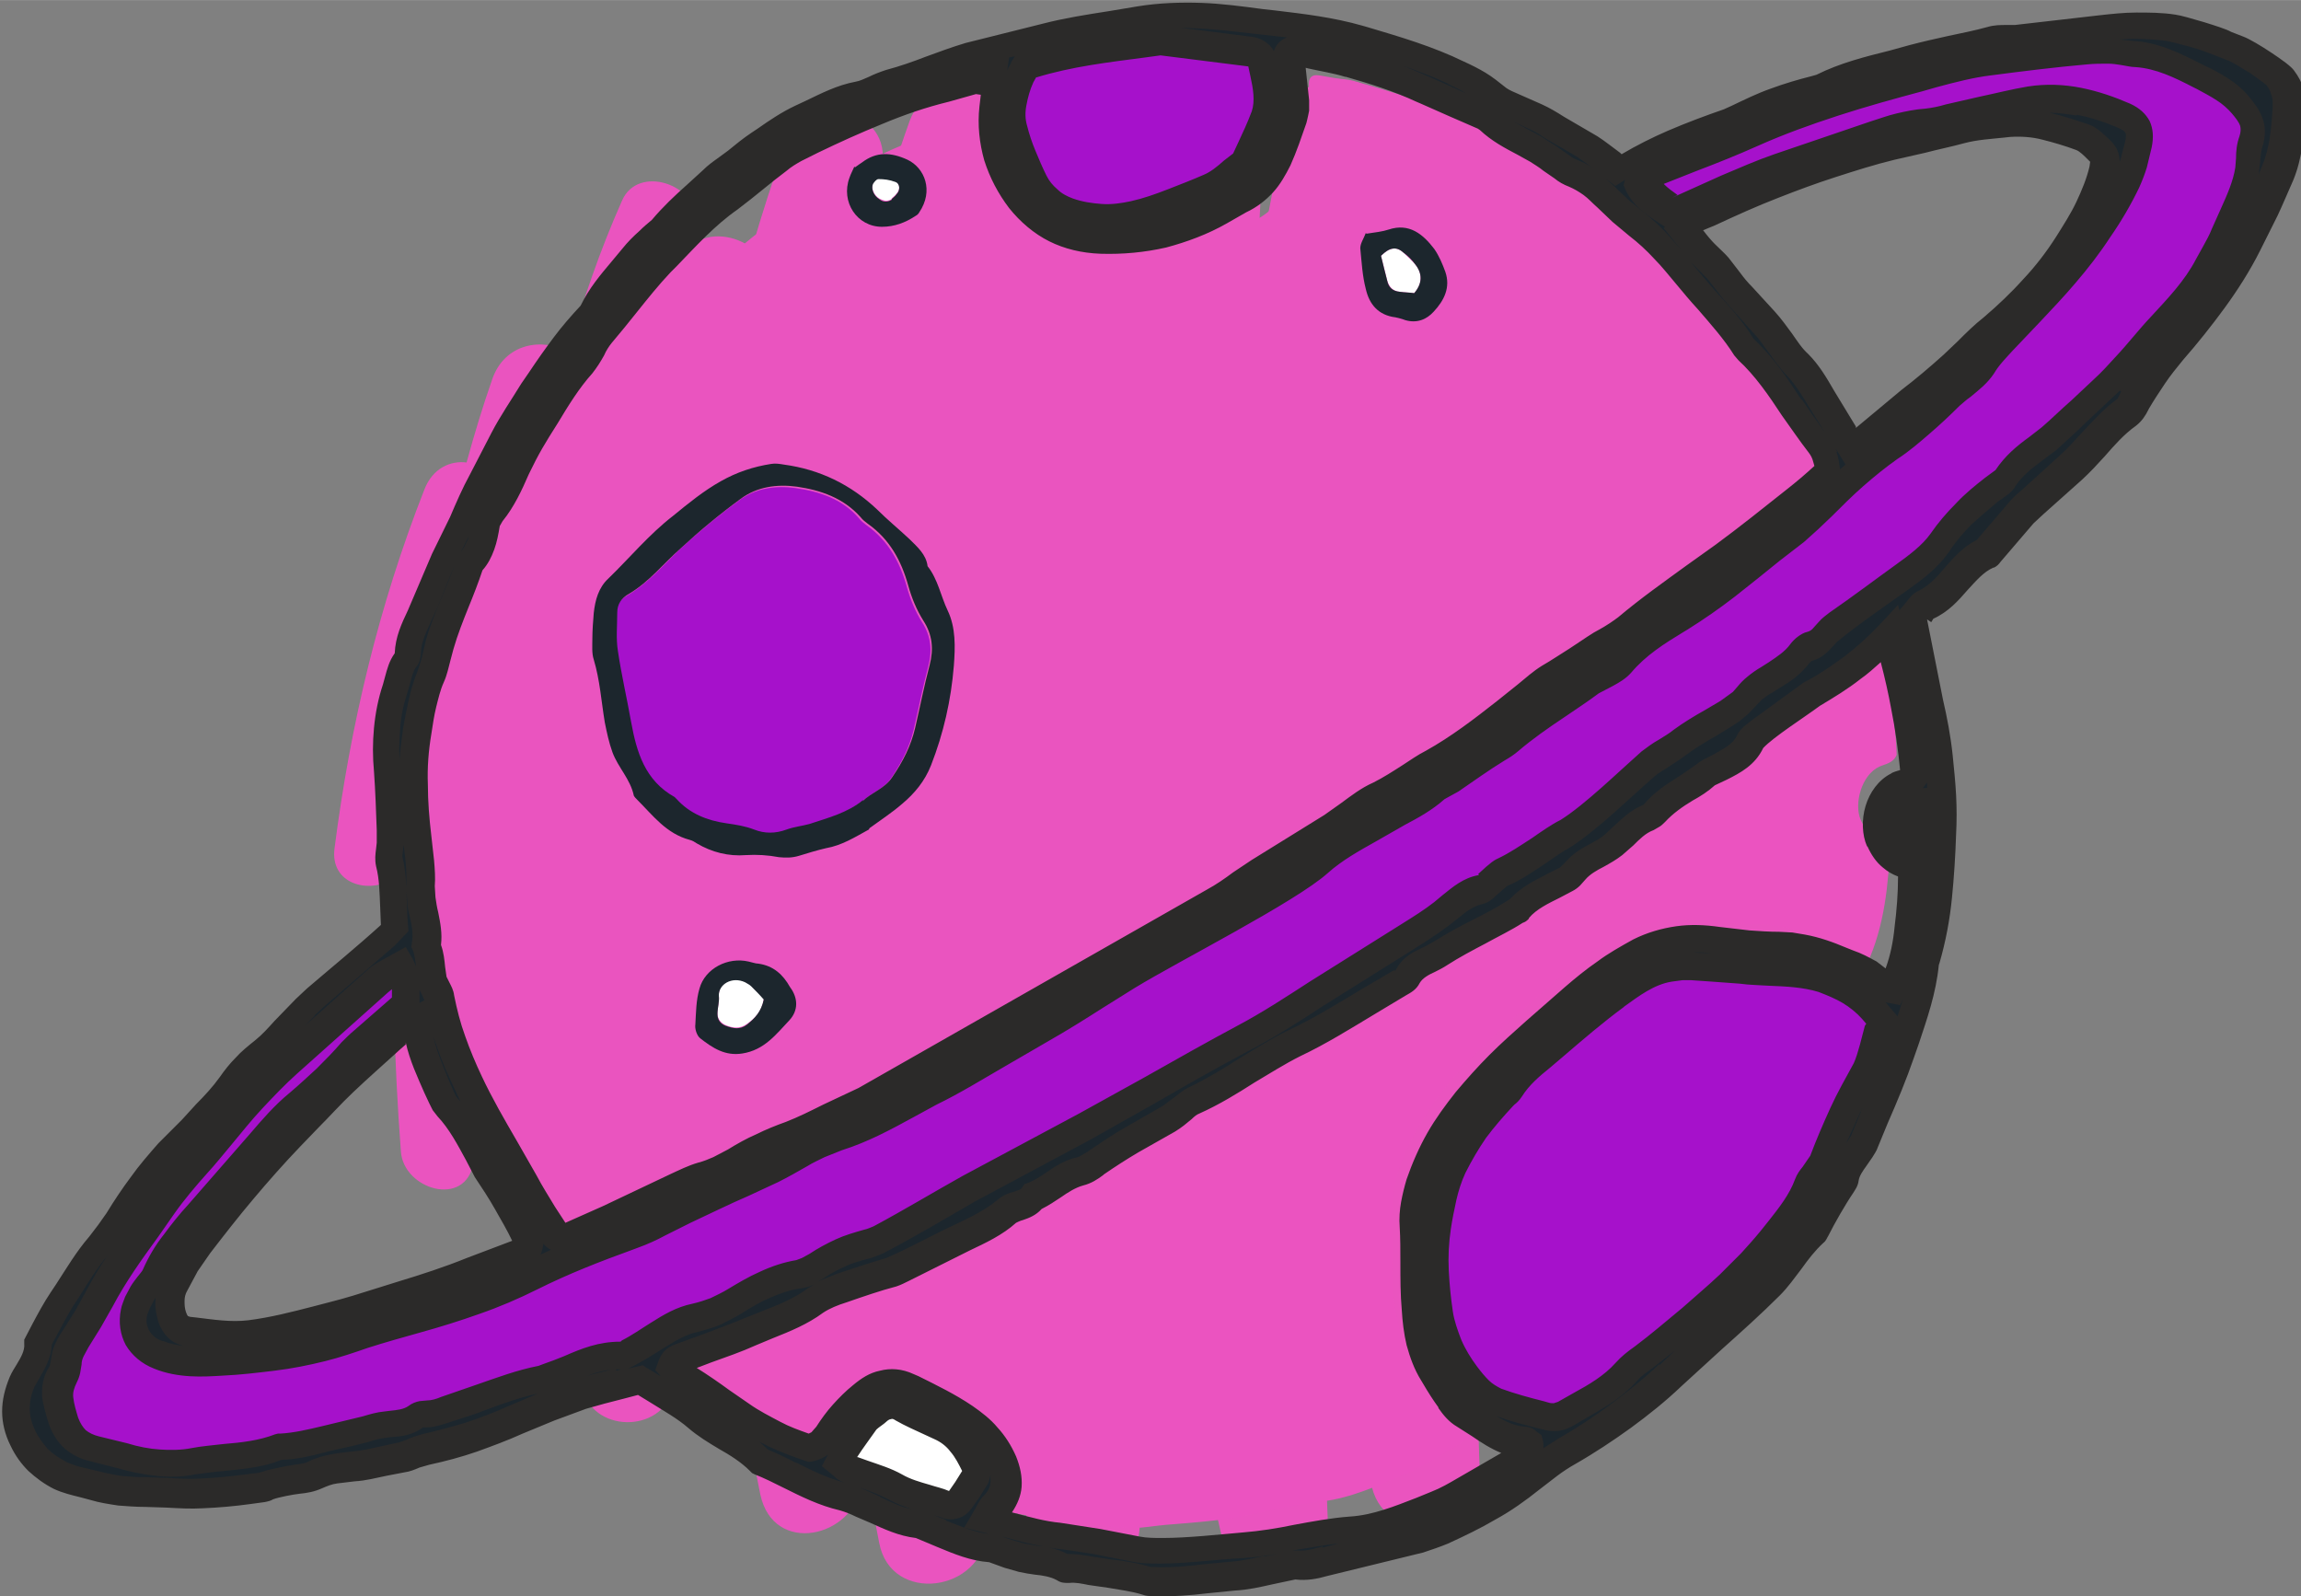 <?xml version="1.0" encoding="UTF-8"?>
<!DOCTYPE svg PUBLIC "-//W3C//DTD SVG 1.1//EN" "http://www.w3.org/Graphics/SVG/1.1/DTD/svg11.dtd">
<!-- Creator: CorelDRAW 2021 (64-Bit) -->
<svg xmlns="http://www.w3.org/2000/svg" xml:space="preserve" width="5.419mm" height="3.759mm" version="1.1" style="shape-rendering:geometricPrecision; text-rendering:geometricPrecision; image-rendering:optimizeQuality; fill-rule:evenodd; clip-rule:evenodd"
viewBox="0 0 33.29 23.09"
 xmlns:xlink="http://www.w3.org/1999/xlink"
 xmlns:xodm="http://www.corel.com/coreldraw/odm/2003">
 <rect x="0" y="0" width="33.29" height="23.09" fill="#808080" stroke="none"/>
 <defs>
  <style type="text/css">
   <![CDATA[
    .fil4 {fill:#1C262D}
    .fil2 {fill:#A611CB}
    .fil0 {fill:#EA54BF}
    .fil1 {fill:#EB53C0}
    .fil3 {fill:white}
    .fil5 {fill:#2B2A29;fill-rule:nonzero}
   ]]>
  </style>
 </defs>
 <g id="Layer_x0020_1">
  <g id="_2450446610352">
   <path class="fil0" d="M9.25 14.86c0,0 0,0 0,0 -0,0.01 -0,0.02 -0,0.03 0,-0.01 0,-0.02 0,-0.03zm13.96 -9.64c-0,-0.58 0.02,-1.16 0.06,-1.73 0.07,-0.83 -1.2,-1 -1.42,-0.22 -0.14,0.49 -0.26,0.98 -0.37,1.47 0,-0.69 0.01,-1.37 0.02,-2.06 0.01,-0.7 -0.92,-0.98 -1.31,-0.52 0,-0.07 0,-0.14 0.01,-0.22 0.03,-0.88 -1.36,-1.14 -1.56,-0.24 -0.18,0.78 -0.33,1.56 -0.46,2.34 0.04,-0.88 0.09,-1.76 0.14,-2.64 0.05,-0.92 -1.23,-1.03 -1.52,-0.24 -0.21,0.56 -0.36,1.13 -0.47,1.7 0.04,-0.4 0.09,-0.81 0.14,-1.21 0.11,-0.88 -1.36,-1.12 -1.55,-0.24 -0.12,0.57 -0.23,1.15 -0.34,1.73 0.03,-0.39 0.05,-0.78 0.08,-1.16 0.06,-0.9 -1.21,-1.02 -1.5,-0.23 -0.18,0.5 -0.33,0.99 -0.47,1.5 0.03,-0.3 0.05,-0.6 0.08,-0.9 0.08,-0.86 -1.15,-0.96 -1.42,-0.22 -0.17,0.48 -0.33,0.97 -0.47,1.46 -0.24,-0.19 -0.61,-0.24 -0.85,-0.06 0.01,-0.11 0.02,-0.21 0.03,-0.32 0.05,-0.54 -0.83,-0.84 -1.06,-0.31 -0.32,0.72 -0.57,1.45 -0.78,2.19 -0.37,-0.21 -0.92,-0.13 -1.1,0.4 -0.14,0.4 -0.26,0.8 -0.37,1.2 -0.23,-0.03 -0.49,0.08 -0.61,0.39 -0.66,1.68 -1.07,3.4 -1.3,5.19 -0.07,0.52 0.5,0.67 0.85,0.44 -0.02,1.32 0.01,2.63 0.11,3.95 0.04,0.55 0.94,0.82 1.05,0.16 0.01,-0.05 0.02,-0.09 0.02,-0.14 0.35,0.3 1,0.27 1.14,-0.23 0.05,1.21 0.18,2.41 0.41,3.61 0.13,0.67 1.15,0.69 1.32,0.03 0.36,-1.38 0.6,-2.77 0.78,-4.18 -0.01,1.92 0.09,3.83 0.48,5.71 0.19,0.89 1.35,0.63 1.47,-0.15 0.02,-0.11 0.03,-0.22 0.05,-0.33 0.06,0.4 0.12,0.79 0.2,1.18 0.17,0.9 1.5,0.71 1.55,-0.16 0.09,-1.35 0.18,-2.7 0.28,-4.05 0.08,1.31 0.18,2.61 0.31,3.92 0.1,1.01 1.58,1.12 1.63,0.04 0.08,-1.79 0.17,-3.58 0.28,-5.37 0.18,1.83 0.47,3.65 0.89,5.46 0.2,0.85 1.58,0.75 1.55,-0.16 -0.06,-1.54 -0.12,-3.09 -0.16,-4.65 0.2,1.4 0.45,2.79 0.8,4.17 0.21,0.85 1.6,0.76 1.56,-0.16 -0.02,-0.7 -0.05,-1.4 -0.07,-2.1 0.16,0.38 0.33,0.75 0.52,1.12 0.38,0.71 1.7,0.51 1.62,-0.38 -0.01,-0.17 -0.03,-0.33 -0.04,-0.5 0.52,0.1 1.12,-0.29 0.99,-0.98 -0.1,-0.51 -0.18,-1.03 -0.25,-1.54 0.59,0.73 1.88,0.28 1.65,-0.75 -0.06,-0.26 -0.11,-0.52 -0.16,-0.78 0.58,0.05 1.19,-0.4 1.07,-1.17 -0.08,-0.5 -0.14,-1 -0.19,-1.5 0.13,-1.46 0.09,-2.89 -0.09,-4.35 -0.08,-0.64 -0.72,-0.77 -1.18,-0.53 -0.18,-0.89 -0.34,-1.78 -0.48,-2.68 -0.14,-0.87 -1.39,-0.76 -1.58,-0z"/>
   <path class="fil0" d="M25.3 5.13c-0.01,-0.01 -0.02,-0.02 -0.02,-0.03 -0.22,-0.36 -0.54,-0.66 -0.8,-0.99 -0.21,-0.26 -0.42,-0.51 -0.69,-0.71 -0.15,-0.12 -0.29,-0.24 -0.42,-0.38 -0.13,-0.13 -0.28,-0.26 -0.47,-0.32 -0.08,-0.03 -0.14,-0.08 -0.21,-0.13 -0.1,-0.06 -0.19,-0.14 -0.3,-0.19 -0.23,-0.12 -0.47,-0.22 -0.66,-0.4 -0.03,-0.02 -0.06,-0.05 -0.09,-0.06 -0.29,-0.11 -0.57,-0.24 -0.86,-0.36 -0.33,-0.14 -0.68,-0.24 -1.02,-0.34 -0.22,-0.06 -0.45,-0.09 -0.67,-0.13 -0.12,-0.02 -0.17,0.04 -0.15,0.18 0.01,0.17 0.03,0.34 0.04,0.51 0,0.07 -0,0.15 -0.03,0.21 -0.08,0.21 -0.15,0.42 -0.25,0.61 -0.12,0.25 -0.29,0.46 -0.55,0.59 -0.1,0.05 -0.19,0.11 -0.29,0.17 -0.53,0.31 -1.09,0.45 -1.69,0.44 -0.47,-0.01 -0.85,-0.2 -1.12,-0.54 -0.28,-0.36 -0.4,-0.8 -0.34,-1.28 0.02,-0.15 0.04,-0.3 0.07,-0.47 -0.23,0.07 -0.45,0.15 -0.67,0.21 -0.67,0.18 -1.29,0.47 -1.91,0.78 -0.16,0.08 -0.33,0.17 -0.48,0.28 -0.24,0.18 -0.46,0.38 -0.7,0.55 -0.38,0.27 -0.69,0.61 -1,0.94 -0.31,0.32 -0.57,0.69 -0.86,1.02 -0.12,0.13 -0.17,0.3 -0.29,0.43 -0.3,0.33 -0.51,0.73 -0.76,1.09 -0.04,0.05 -0.06,0.11 -0.09,0.16 -0.15,0.3 -0.26,0.61 -0.48,0.87 -0.04,0.05 -0.07,0.11 -0.08,0.17 -0.04,0.21 -0.09,0.4 -0.24,0.57 -0.13,0.4 -0.34,0.76 -0.46,1.16 -0.05,0.15 -0.07,0.31 -0.14,0.46 -0.11,0.25 -0.16,0.52 -0.21,0.78 -0.09,0.49 -0.09,0.99 -0.04,1.49 0.02,0.23 0.04,0.45 0.03,0.68 -0,0.06 0,0.12 0.01,0.18 0.01,0.22 0.11,0.44 0.05,0.67 0.06,0.15 0.04,0.31 0.07,0.46 0.01,0.09 0.08,0.17 0.1,0.26 0.07,0.42 0.21,0.8 0.38,1.18 0.22,0.48 0.49,0.92 0.74,1.38 0.09,0.17 0.19,0.33 0.28,0.49 0.04,0.07 0.09,0.14 0.14,0.21 0.05,0.06 0.11,0.08 0.19,0.05 0.19,-0.08 0.39,-0.17 0.58,-0.26 0.28,-0.13 0.56,-0.28 0.83,-0.41 0.17,-0.08 0.33,-0.17 0.5,-0.23 0.17,-0.06 0.32,-0.13 0.47,-0.22 0.25,-0.16 0.52,-0.29 0.8,-0.4 0.27,-0.11 0.53,-0.26 0.8,-0.4 0.01,-0.01 0.02,-0.01 0.03,-0.01 0.08,-0.04 0.16,-0.07 0.23,-0.11 0.57,-0.33 1.14,-0.66 1.71,-1 1.09,-0.64 2.19,-1.28 3.28,-1.92 0.22,-0.13 0.43,-0.29 0.65,-0.43 0.34,-0.22 0.7,-0.43 1.04,-0.66 0.23,-0.15 0.43,-0.34 0.67,-0.46 0.27,-0.13 0.5,-0.32 0.76,-0.47 0.43,-0.24 0.82,-0.57 1.2,-0.87 0.16,-0.12 0.3,-0.27 0.47,-0.37 0.26,-0.15 0.49,-0.33 0.74,-0.49 0.13,-0.08 0.26,-0.15 0.37,-0.25 0.45,-0.37 0.93,-0.7 1.39,-1.05 0.4,-0.3 0.78,-0.61 1.17,-0.92 0.12,-0.1 0.24,-0.21 0.36,-0.32 -0.01,-0.15 -0.04,-0.27 -0.12,-0.38 -0.34,-0.43 -0.58,-0.93 -0.98,-1.3zm-13.71 9.32l0 0c0.11,0.16 0.11,0.33 -0.02,0.47 -0.19,0.2 -0.37,0.43 -0.68,0.49 -0.25,0.04 -0.42,-0.07 -0.59,-0.2 -0.05,-0.04 -0.07,-0.13 -0.07,-0.2 0.01,-0.17 0.02,-0.34 0.07,-0.5 0.08,-0.28 0.42,-0.46 0.7,-0.4 0.05,0.01 0.09,0.03 0.14,0.03 0.21,0.02 0.34,0.15 0.44,0.32zm2.09 -5.97l0 0c0.15,0.18 0.17,0.41 0.27,0.62 0.11,0.25 0.1,0.51 0.07,0.78 -0.05,0.48 -0.17,0.96 -0.36,1.41 -0.09,0.22 -0.24,0.4 -0.42,0.55 -0.15,0.13 -0.32,0.24 -0.47,0.35 -0.2,0.12 -0.39,0.23 -0.61,0.28 -0.13,0.03 -0.26,0.08 -0.39,0.12 -0.1,0.03 -0.19,0.04 -0.29,0.02 -0.15,-0.02 -0.31,-0.03 -0.47,-0.02 -0.25,0.02 -0.48,-0.03 -0.69,-0.15 -0.03,-0.02 -0.06,-0.04 -0.1,-0.05 -0.33,-0.08 -0.51,-0.33 -0.73,-0.55 -0.02,-0.02 -0.04,-0.03 -0.04,-0.05 -0.04,-0.23 -0.21,-0.4 -0.29,-0.61 -0.05,-0.13 -0.07,-0.27 -0.09,-0.42 -0.04,-0.29 -0.05,-0.59 -0.13,-0.88 -0.03,-0.09 -0.02,-0.19 -0.01,-0.29 0,-0.12 0.01,-0.24 0.03,-0.36 0.02,-0.18 0.08,-0.36 0.22,-0.5 0.31,-0.3 0.59,-0.63 0.94,-0.91 0.22,-0.18 0.44,-0.36 0.69,-0.5 0.23,-0.14 0.47,-0.22 0.72,-0.26 0.06,-0.01 0.12,-0 0.18,0 0.51,0.05 0.94,0.25 1.3,0.6 0.14,0.14 0.3,0.27 0.44,0.41 0.11,0.11 0.23,0.21 0.25,0.38zm0.02 -4.99l0 0c-0.01,0.02 -0.03,0.04 -0.05,0.05 -0.15,0.1 -0.31,0.17 -0.48,0.17 -0.35,0.01 -0.57,-0.34 -0.44,-0.68 0.02,-0.06 0.05,-0.11 0.08,-0.16 0.04,-0.03 0.07,-0.05 0.1,-0.07 0.21,-0.16 0.41,-0.16 0.65,-0.05 0.24,0.11 0.36,0.43 0.15,0.74zm7.41 0.65l0 0c0.07,0.22 -0.03,0.41 -0.18,0.57 -0.1,0.11 -0.24,0.17 -0.4,0.12 -0.05,-0.01 -0.09,-0.03 -0.14,-0.03 -0.24,-0.02 -0.36,-0.18 -0.41,-0.39 -0.04,-0.18 -0.05,-0.38 -0.06,-0.57 -0,-0.06 0.05,-0.13 0.09,-0.21 0.13,-0.03 0.22,-0.04 0.32,-0.07 0.3,-0.1 0.49,0.06 0.64,0.26 0.07,0.09 0.11,0.21 0.15,0.32z"/>
   <path class="fil1" d="M27.14 8.97c0.15,0.69 0.28,1.32 0.3,1.95 -0.05,0.12 -0.16,0.13 -0.25,0.17 -0.26,0.12 -0.37,0.54 -0.27,0.77 0.07,0.16 0.19,0.32 0.43,0.32 -0.03,0.61 -0.08,1.2 -0.34,1.77 -0.04,-0.01 -0.08,-0 -0.09,-0.02 -0.14,-0.17 -0.32,-0.27 -0.53,-0.34 -0.21,-0.07 -0.42,-0.15 -0.65,-0.19 -0.11,-0.02 -0.21,-0.03 -0.32,-0.03 -0.29,0 -0.57,-0.02 -0.86,-0.05 -0.37,-0.04 -0.74,0 -1.1,0.19 -0.34,0.18 -0.65,0.41 -0.94,0.67 -0.19,0.16 -0.37,0.33 -0.56,0.49 -0.35,0.31 -0.69,0.63 -0.99,0.99 -0.29,0.36 -0.54,0.74 -0.7,1.17 -0.07,0.19 -0.12,0.39 -0.11,0.6 0.01,0.38 -0.03,0.77 -0.01,1.15 0.02,0.31 0.05,0.62 0.21,0.89 0.07,0.12 0.14,0.24 0.22,0.36 0.05,0.08 0.11,0.16 0.19,0.2 0.28,0.15 0.52,0.37 0.86,0.39 0.02,0 0.04,0.02 0.06,0.04 0.01,0.06 -0.02,0.09 -0.06,0.12 -0.27,0.16 -0.53,0.32 -0.8,0.48 -0.16,0.09 -0.32,0.19 -0.48,0.26 -0.4,0.16 -0.79,0.35 -1.22,0.4 -0.51,0.05 -1,0.21 -1.51,0.27 -0.25,0.03 -0.51,0.05 -0.76,0.07 -0.12,0.01 -0.24,0.03 -0.36,0.04 -0.13,0 -0.27,0.01 -0.4,-0.01 -0.36,-0.07 -0.73,-0.12 -1.1,-0.15 -0.32,-0.03 -0.63,-0.12 -0.97,-0.19 0.05,-0.08 0.08,-0.14 0.13,-0.19 0.18,-0.2 0.19,-0.42 0.1,-0.64 -0.1,-0.26 -0.29,-0.45 -0.52,-0.6 -0.25,-0.16 -0.52,-0.28 -0.78,-0.4 -0.23,-0.11 -0.45,-0.01 -0.64,0.15 -0.19,0.16 -0.35,0.35 -0.49,0.56 -0.06,0.1 -0.14,0.18 -0.27,0.21 -0.33,-0.09 -0.65,-0.24 -0.94,-0.43 -0.29,-0.19 -0.58,-0.4 -0.89,-0.57 -0.03,-0.02 -0.05,-0.05 -0.07,-0.07 0.03,-0.1 0.12,-0.13 0.2,-0.16 0.31,-0.12 0.62,-0.23 0.92,-0.37 0.31,-0.14 0.64,-0.25 0.93,-0.46 0.14,-0.1 0.31,-0.15 0.47,-0.21 0.21,-0.08 0.42,-0.14 0.63,-0.22 0.06,-0.02 0.11,-0.05 0.16,-0.08 0.22,-0.11 0.44,-0.23 0.66,-0.34 0.28,-0.15 0.58,-0.27 0.83,-0.48 0.12,-0.1 0.29,-0.09 0.38,-0.22 0.24,-0.1 0.42,-0.31 0.68,-0.37 0.08,-0.02 0.16,-0.08 0.23,-0.13 0.33,-0.24 0.69,-0.45 1.04,-0.65 0.05,-0.03 0.1,-0.07 0.15,-0.11 0.07,-0.05 0.14,-0.12 0.21,-0.15 0.5,-0.24 0.94,-0.6 1.44,-0.85 0.51,-0.26 0.98,-0.58 1.47,-0.87 0.05,-0.03 0.12,-0.06 0.15,-0.11 0.11,-0.19 0.31,-0.23 0.47,-0.34 0.35,-0.23 0.74,-0.4 1.09,-0.63 0.01,-0.01 0.02,-0.01 0.03,-0.02 0.19,-0.21 0.45,-0.31 0.68,-0.44 0.05,-0.03 0.1,-0.08 0.14,-0.12 0.15,-0.17 0.38,-0.24 0.55,-0.38 0.16,-0.14 0.29,-0.31 0.49,-0.4 0.03,-0.01 0.07,-0.03 0.09,-0.06 0.21,-0.24 0.5,-0.37 0.74,-0.57 0.05,-0.05 0.13,-0.07 0.19,-0.11 0.17,-0.1 0.35,-0.19 0.45,-0.38 0.03,-0.05 0.08,-0.09 0.13,-0.13 0.22,-0.16 0.44,-0.33 0.66,-0.49 0.04,-0.03 0.08,-0.06 0.12,-0.09 0.39,-0.22 0.74,-0.49 1.1,-0.87z"/>
   <path class="fil2" d="M24.16 3.09c-0.19,-0.12 -0.37,-0.23 -0.46,-0.43 0.03,-0.12 0.13,-0.13 0.2,-0.16 0.45,-0.18 0.91,-0.35 1.35,-0.54 0.78,-0.35 1.59,-0.58 2.4,-0.8 0.34,-0.09 0.67,-0.2 1.02,-0.23 0.36,-0.04 0.71,-0.09 1.07,-0.12 0.1,-0.01 0.2,-0.03 0.29,-0.04 0.12,-0.01 0.25,-0.02 0.37,-0.02 0.14,0.01 0.27,0.04 0.4,0.05 0.36,0.02 0.66,0.18 0.97,0.34 0.21,0.1 0.41,0.21 0.57,0.4 0.14,0.16 0.23,0.31 0.15,0.53 -0.04,0.12 -0.03,0.27 -0.05,0.4 -0.05,0.34 -0.23,0.63 -0.35,0.94 -0.06,0.16 -0.16,0.3 -0.24,0.46 -0.2,0.38 -0.5,0.68 -0.78,0.99 -0.12,0.13 -0.23,0.26 -0.34,0.39 -0.13,0.14 -0.25,0.28 -0.39,0.4 -0.26,0.23 -0.5,0.48 -0.76,0.7 -0.21,0.18 -0.47,0.32 -0.63,0.57 -0.04,0.07 -0.13,0.11 -0.2,0.16 -0.29,0.22 -0.54,0.47 -0.75,0.77 -0.16,0.23 -0.39,0.38 -0.61,0.55 -0.29,0.21 -0.58,0.42 -0.87,0.63 -0.05,0.04 -0.1,0.07 -0.14,0.12 -0.07,0.09 -0.14,0.17 -0.26,0.2 -0.06,0.02 -0.11,0.06 -0.15,0.11 -0.11,0.14 -0.26,0.23 -0.4,0.33 -0.08,0.05 -0.17,0.1 -0.25,0.17 -0.07,0.06 -0.13,0.15 -0.2,0.21 -0.06,0.06 -0.13,0.11 -0.21,0.16 -0.22,0.14 -0.46,0.25 -0.66,0.41 -0.15,0.12 -0.32,0.2 -0.46,0.31 -0.14,0.11 -0.26,0.23 -0.39,0.34 -0.22,0.18 -0.43,0.37 -0.65,0.56 -0.05,0.04 -0.1,0.08 -0.15,0.11 -0.32,0.17 -0.59,0.42 -0.92,0.57 -0.07,0.03 -0.12,0.09 -0.17,0.14 -0.05,0.04 -0.09,0.1 -0.15,0.11 -0.23,0.05 -0.38,0.22 -0.56,0.35 -0.19,0.14 -0.39,0.26 -0.59,0.39 -0.24,0.15 -0.49,0.3 -0.73,0.45 -0.52,0.32 -1.01,0.67 -1.55,0.96 -0.77,0.41 -1.52,0.85 -2.28,1.28 -0.56,0.31 -1.12,0.6 -1.68,0.9 -0.38,0.21 -0.76,0.43 -1.14,0.65 -0.11,0.06 -0.21,0.12 -0.34,0.15 -0.26,0.06 -0.49,0.16 -0.72,0.31 -0.08,0.05 -0.18,0.1 -0.27,0.12 -0.34,0.05 -0.63,0.22 -0.92,0.39 -0.18,0.11 -0.37,0.2 -0.58,0.24 -0.25,0.05 -0.45,0.2 -0.67,0.33 -0.1,0.06 -0.19,0.12 -0.29,0.17 -0.04,0.02 -0.09,0.05 -0.14,0.05 -0.38,-0.01 -0.69,0.2 -1.03,0.31 -0.04,0.01 -0.07,0.03 -0.11,0.03 -0.46,0.09 -0.88,0.28 -1.32,0.42 -0.11,0.03 -0.21,0.08 -0.32,0.08 -0.05,0 -0.11,0 -0.14,0.03 -0.14,0.11 -0.29,0.11 -0.45,0.13 -0.17,0.02 -0.34,0.09 -0.51,0.12 -0.34,0.06 -0.67,0.19 -1.02,0.2 -0.4,0.16 -0.83,0.13 -1.25,0.21 -0.35,0.06 -0.69,0.02 -1.03,-0.08 -0.13,-0.04 -0.26,-0.06 -0.4,-0.1 -0.22,-0.05 -0.37,-0.18 -0.45,-0.4 -0.08,-0.23 -0.14,-0.45 -0.01,-0.68 0.03,-0.05 0.04,-0.12 0.05,-0.18 0.02,-0.13 0.07,-0.23 0.14,-0.34 0.12,-0.19 0.24,-0.38 0.34,-0.58 0.25,-0.49 0.59,-0.91 0.9,-1.36 0.25,-0.35 0.56,-0.66 0.83,-1 0.3,-0.38 0.62,-0.74 0.98,-1.07 0.43,-0.39 0.87,-0.78 1.31,-1.17 0.09,-0.08 0.21,-0.13 0.32,-0.2 0.1,0.16 0.08,0.34 0.09,0.52 -0.19,0.17 -0.39,0.34 -0.59,0.51 -0.07,0.06 -0.13,0.11 -0.19,0.18 -0.24,0.27 -0.5,0.52 -0.78,0.75 -0.29,0.24 -0.51,0.54 -0.76,0.82 -0.23,0.26 -0.46,0.53 -0.68,0.79 -0.24,0.27 -0.47,0.55 -0.62,0.88 -0.04,0.1 -0.13,0.18 -0.19,0.28 -0.05,0.08 -0.1,0.18 -0.12,0.27 -0.06,0.28 0.08,0.52 0.35,0.62 0.3,0.11 0.61,0.11 0.92,0.08 0.48,-0.04 0.97,-0.09 1.44,-0.21 0.23,-0.06 0.45,-0.14 0.68,-0.21 0.22,-0.07 0.45,-0.13 0.68,-0.2 0.57,-0.17 1.15,-0.35 1.68,-0.62 0.48,-0.25 0.98,-0.43 1.48,-0.61 0.2,-0.07 0.38,-0.18 0.57,-0.27 0.34,-0.16 0.67,-0.32 1.02,-0.47 0.28,-0.13 0.56,-0.26 0.83,-0.42 0.17,-0.1 0.35,-0.19 0.54,-0.25 0.48,-0.16 0.9,-0.42 1.34,-0.65 0.55,-0.28 1.07,-0.62 1.61,-0.92 0.42,-0.24 0.83,-0.51 1.24,-0.76 0.48,-0.29 0.96,-0.57 1.45,-0.86 0.41,-0.24 0.82,-0.47 1.23,-0.71 0.03,-0.02 0.06,-0.04 0.09,-0.07 0.29,-0.26 0.64,-0.42 0.97,-0.62 0.25,-0.14 0.51,-0.26 0.72,-0.45 0.06,-0.06 0.15,-0.08 0.23,-0.13 0.11,-0.07 0.23,-0.15 0.34,-0.23 0.08,-0.05 0.16,-0.11 0.25,-0.17 0.08,-0.05 0.18,-0.1 0.25,-0.16 0.37,-0.32 0.8,-0.56 1.18,-0.85 0.05,-0.04 0.11,-0.05 0.16,-0.08 0.1,-0.06 0.21,-0.1 0.28,-0.19 0.24,-0.28 0.55,-0.47 0.86,-0.66 0.47,-0.29 0.89,-0.63 1.31,-0.98 0.11,-0.1 0.24,-0.18 0.36,-0.27 0.13,-0.11 0.26,-0.23 0.38,-0.35 0.3,-0.31 0.61,-0.61 0.98,-0.86 0.32,-0.22 0.6,-0.48 0.88,-0.75 0.15,-0.15 0.34,-0.24 0.46,-0.43 0.11,-0.17 0.25,-0.31 0.39,-0.45 0.27,-0.29 0.55,-0.58 0.81,-0.88 0.35,-0.41 0.65,-0.85 0.89,-1.33 0.08,-0.16 0.13,-0.35 0.17,-0.53 0.04,-0.19 -0.02,-0.32 -0.19,-0.4 -0.44,-0.19 -0.89,-0.31 -1.37,-0.23 -0.34,0.05 -0.68,0.14 -1.02,0.21 -0.16,0.03 -0.31,0.08 -0.47,0.1 -0.26,0.03 -0.51,0.1 -0.76,0.18 -0.46,0.16 -0.92,0.31 -1.38,0.47 -0.27,0.1 -0.53,0.21 -0.79,0.32 -0.25,0.11 -0.5,0.22 -0.78,0.35z"/>
   <path class="fil2" d="M27.22 14.77c-0.07,0.23 -0.12,0.42 -0.18,0.61 -0.01,0.02 -0.02,0.05 -0.03,0.07 -0.24,0.42 -0.45,0.86 -0.62,1.31 -0.02,0.06 -0.06,0.11 -0.1,0.16 -0.04,0.06 -0.1,0.12 -0.13,0.18 -0.12,0.31 -0.34,0.55 -0.53,0.81 -0.18,0.24 -0.39,0.45 -0.6,0.66 -0.23,0.22 -0.48,0.43 -0.72,0.64 -0.13,0.11 -0.27,0.22 -0.4,0.33 -0.12,0.1 -0.27,0.18 -0.37,0.3 -0.24,0.28 -0.58,0.42 -0.89,0.61 -0.09,0.05 -0.19,0.06 -0.29,0.04 -0.24,-0.06 -0.48,-0.12 -0.71,-0.21 -0.19,-0.07 -0.32,-0.21 -0.45,-0.38 -0.2,-0.27 -0.33,-0.56 -0.39,-0.88 -0.07,-0.41 -0.1,-0.84 -0.04,-1.26 0.04,-0.29 0.1,-0.59 0.22,-0.86 0.18,-0.39 0.43,-0.73 0.72,-1.03 0.03,-0.04 0.09,-0.06 0.11,-0.1 0.13,-0.22 0.33,-0.37 0.52,-0.52 0.33,-0.28 0.66,-0.56 1.01,-0.82 0.24,-0.18 0.48,-0.36 0.79,-0.41 0.11,-0.02 0.22,-0.04 0.33,-0.03 0.24,0.02 0.47,0.02 0.71,0.05 0.39,0.05 0.79,0.01 1.18,0.13 0.28,0.09 0.52,0.23 0.71,0.45 0.05,0.06 0.09,0.11 0.14,0.17z"/>
   <path class="fil2" d="M14.85 0.93c0.61,-0.2 1.23,-0.26 1.84,-0.34 0.04,-0 0.07,-0.01 0.11,-0.01 0.42,0.05 0.84,0.1 1.26,0.16 0.1,0.01 0.17,0.06 0.19,0.15 0.04,0.26 0.13,0.51 0.04,0.77 -0.08,0.22 -0.18,0.43 -0.28,0.65 -0.01,0.02 -0.03,0.04 -0.05,0.06 -0.16,0.12 -0.31,0.26 -0.49,0.34 -0.35,0.15 -0.71,0.3 -1.08,0.39 -0.31,0.08 -0.65,0.07 -0.96,-0.04 -0.21,-0.07 -0.39,-0.23 -0.49,-0.43 -0.12,-0.24 -0.23,-0.5 -0.3,-0.76 -0.07,-0.26 -0,-0.52 0.1,-0.76 0.02,-0.06 0.06,-0.11 0.1,-0.18z"/>
   <path class="fil3" d="M12.12 21.15c0.12,-0.22 0.26,-0.41 0.39,-0.6 0.04,-0.06 0.11,-0.1 0.17,-0.14 0.12,-0.09 0.23,-0.12 0.38,-0.03 0.17,0.1 0.36,0.17 0.54,0.26 0.25,0.11 0.39,0.34 0.51,0.57 0.02,0.05 0.02,0.13 -0.01,0.18 -0.07,0.12 -0.14,0.23 -0.23,0.34 -0.05,0.07 -0.12,0.08 -0.2,0.05 -0.24,-0.09 -0.5,-0.13 -0.73,-0.26 -0.22,-0.12 -0.46,-0.18 -0.69,-0.27 -0.04,-0.02 -0.08,-0.05 -0.13,-0.09z"/>
   <path class="fil3" d="M27.68 11.61c0,0.14 0.01,0.23 0.01,0.33 0,0.08 0,0.17 0.01,0.27 -0.13,0.01 -0.21,-0.04 -0.23,-0.14 -0.04,-0.16 -0.02,-0.32 0.09,-0.45 0.01,-0.02 0.07,-0 0.12,-0.01z"/>
   <path class="fil2" d="M12.47 11.59c-0.23,0.18 -0.51,0.26 -0.78,0.35 -0.11,0.03 -0.22,0.05 -0.33,0.08 -0.16,0.06 -0.32,0.05 -0.47,-0 -0.13,-0.05 -0.26,-0.07 -0.4,-0.09 -0.27,-0.04 -0.52,-0.14 -0.72,-0.35 -0.01,-0.01 -0.02,-0.02 -0.03,-0.03 -0.42,-0.24 -0.54,-0.65 -0.63,-1.09 -0.06,-0.34 -0.14,-0.68 -0.19,-1.02 -0.03,-0.18 -0.01,-0.37 -0.01,-0.56 0,-0.12 0.06,-0.21 0.17,-0.27 0.29,-0.17 0.51,-0.43 0.75,-0.66 0.27,-0.25 0.56,-0.49 0.86,-0.71 0.24,-0.18 0.53,-0.22 0.82,-0.18 0.35,0.05 0.68,0.16 0.92,0.44 0.03,0.04 0.07,0.07 0.11,0.1 0.31,0.22 0.48,0.53 0.58,0.89 0.05,0.18 0.12,0.35 0.22,0.51 0.13,0.2 0.15,0.41 0.09,0.64 -0.08,0.3 -0.14,0.61 -0.21,0.91 -0.06,0.26 -0.18,0.49 -0.33,0.71 -0.11,0.16 -0.3,0.21 -0.43,0.35z"/>
   <path class="fil3" d="M11.05 14.45c-0.03,0.19 -0.13,0.28 -0.24,0.36 -0.11,0.08 -0.21,0.06 -0.31,0.02 -0.07,-0.03 -0.12,-0.09 -0.12,-0.17 0,-0.09 0.03,-0.17 0.02,-0.26 -0.01,-0.17 0.19,-0.29 0.38,-0.2 0.03,0.02 0.07,0.03 0.09,0.06 0.06,0.06 0.12,0.12 0.18,0.19z"/>
   <path class="fil3" d="M19.98 3.7c0.12,-0.12 0.22,-0.14 0.32,-0.05 0.06,0.06 0.13,0.12 0.18,0.18 0.1,0.13 0.1,0.27 -0.02,0.41 -0.07,-0.01 -0.14,-0.01 -0.21,-0.02 -0.1,-0.01 -0.15,-0.07 -0.18,-0.16 -0.03,-0.12 -0.06,-0.24 -0.09,-0.36z"/>
   <path class="fil3" d="M12.9 2.88c-0.07,0.04 -0.12,0.02 -0.18,-0.01 -0.08,-0.05 -0.12,-0.15 -0.09,-0.22 0.01,-0.03 0.05,-0.07 0.08,-0.07 0.08,0 0.17,0.01 0.24,0.04 0.07,0.03 0.08,0.12 0.02,0.18 -0.02,0.03 -0.05,0.05 -0.07,0.07z"/>
   <path class="fil4" d="M27.66 8.91c0.06,0.32 0.12,0.61 0.17,0.9 0.07,0.38 0.17,0.75 0.21,1.13 0.04,0.37 0.06,0.75 0.04,1.12 -0.03,0.61 -0.05,1.22 -0.24,1.81 -0.01,0.02 -0.01,0.05 -0.02,0.07 -0.04,0.45 -0.21,0.87 -0.35,1.29 -0.15,0.43 -0.34,0.85 -0.52,1.28 -0.02,0.06 -0.06,0.11 -0.1,0.16 -0.08,0.13 -0.18,0.23 -0.2,0.39 -0.01,0.04 -0.05,0.09 -0.07,0.13 -0.11,0.19 -0.23,0.39 -0.34,0.58 -0.01,0.02 -0.02,0.05 -0.04,0.07 -0.25,0.22 -0.41,0.53 -0.65,0.77 -0.46,0.46 -0.95,0.86 -1.42,1.31 -0.45,0.43 -0.96,0.79 -1.5,1.1 -0.19,0.11 -0.37,0.25 -0.55,0.39 -0.38,0.31 -0.81,0.54 -1.28,0.75 -0.22,0.1 -0.44,0.15 -0.67,0.21 -0.33,0.08 -0.65,0.16 -0.98,0.24 -0.14,0.03 -0.29,0.08 -0.44,0.06 -0.06,-0.01 -0.12,0.01 -0.18,0.03 -0.24,0.05 -0.48,0.13 -0.73,0.14 -0.38,0.02 -0.76,0.1 -1.14,0.08 -0.04,-0 -0.08,-0 -0.11,-0.01 -0.21,-0.07 -0.43,-0.09 -0.65,-0.12 -0.16,-0.02 -0.31,-0.07 -0.48,-0.06 -0.02,0 -0.05,0 -0.07,-0.01 -0.19,-0.11 -0.41,-0.09 -0.61,-0.14 -0.08,-0.02 -0.17,-0.05 -0.25,-0.08 -0.07,-0.02 -0.14,-0.06 -0.21,-0.07 -0.32,-0.03 -0.59,-0.17 -0.88,-0.28 -0.06,-0.02 -0.11,-0.06 -0.17,-0.07 -0.28,-0.03 -0.51,-0.17 -0.76,-0.28 -0.1,-0.04 -0.21,-0.09 -0.31,-0.12 -0.43,-0.1 -0.8,-0.35 -1.2,-0.51 -0.26,-0.27 -0.63,-0.39 -0.91,-0.63 -0.25,-0.22 -0.56,-0.37 -0.83,-0.54 -0.3,0.08 -0.58,0.14 -0.85,0.23 -0.32,0.11 -0.63,0.23 -0.94,0.37 -0.42,0.19 -0.86,0.33 -1.31,0.43 -0.12,0.03 -0.23,0.09 -0.35,0.11 -0.23,0.04 -0.46,0.11 -0.69,0.13 -0.18,0.02 -0.37,0.04 -0.54,0.12 -0.12,0.06 -0.27,0.06 -0.4,0.09 -0.08,0.02 -0.17,0.04 -0.25,0.06 -0.04,0.01 -0.07,0.03 -0.11,0.04 -0.29,0.03 -0.59,0.07 -0.89,0.08 -0.27,0.01 -0.55,-0.02 -0.82,-0.02 -0.25,-0 -0.49,-0.03 -0.73,-0.1 -0.16,-0.05 -0.33,-0.06 -0.49,-0.15 -0.25,-0.13 -0.42,-0.29 -0.54,-0.54 -0.13,-0.27 -0.14,-0.54 -0.01,-0.82 0.09,-0.19 0.24,-0.35 0.23,-0.58 0.11,-0.21 0.22,-0.42 0.34,-0.62 0.17,-0.27 0.34,-0.55 0.54,-0.8 0.1,-0.11 0.18,-0.24 0.26,-0.36 0.22,-0.35 0.46,-0.68 0.73,-0.98 0.11,-0.12 0.23,-0.23 0.34,-0.35 0.19,-0.22 0.4,-0.4 0.56,-0.64 0.12,-0.18 0.28,-0.35 0.46,-0.49 0.18,-0.14 0.31,-0.32 0.47,-0.48 0.1,-0.1 0.19,-0.2 0.29,-0.28 0.34,-0.29 0.68,-0.58 1.02,-0.88 0.05,-0.04 0.09,-0.09 0.13,-0.13 -0.03,-0.33 -0,-0.66 -0.08,-0.97 -0.02,-0.09 0.02,-0.2 0.02,-0.29 -0.01,-0.35 -0.02,-0.69 -0.05,-1.04 -0.04,-0.4 -0,-0.8 0.12,-1.18 0.05,-0.14 0.05,-0.3 0.15,-0.42 0.01,-0.02 0.02,-0.05 0.02,-0.07 0,-0.28 0.16,-0.51 0.26,-0.77 0.08,-0.21 0.16,-0.42 0.26,-0.62 0.08,-0.18 0.18,-0.35 0.26,-0.53 0.18,-0.41 0.38,-0.81 0.59,-1.2 0.16,-0.29 0.35,-0.57 0.53,-0.85 0.22,-0.34 0.47,-0.67 0.75,-0.97 0.15,-0.31 0.38,-0.55 0.59,-0.81 0.09,-0.12 0.21,-0.21 0.31,-0.32 0.04,-0.03 0.08,-0.06 0.12,-0.09 0.22,-0.26 0.48,-0.47 0.72,-0.7 0.07,-0.07 0.15,-0.13 0.23,-0.19 0.15,-0.11 0.29,-0.23 0.44,-0.34 0.19,-0.13 0.39,-0.27 0.6,-0.37 0.27,-0.13 0.53,-0.27 0.83,-0.33 0.15,-0.03 0.29,-0.13 0.45,-0.17 0.4,-0.1 0.76,-0.29 1.16,-0.4 0.37,-0.1 0.75,-0.18 1.12,-0.28 0.45,-0.12 0.9,-0.16 1.35,-0.24 0.59,-0.1 1.17,-0.03 1.75,0.04 0.47,0.06 0.94,0.1 1.4,0.24 0.49,0.14 0.98,0.28 1.44,0.5 0.2,0.1 0.39,0.2 0.56,0.35 0.07,0.06 0.17,0.1 0.26,0.14 0.21,0.09 0.41,0.17 0.6,0.3 0.15,0.1 0.33,0.18 0.48,0.28 0.16,0.1 0.3,0.22 0.46,0.33 0.49,-0.32 1.02,-0.52 1.56,-0.7 0.05,-0.02 0.09,-0.04 0.14,-0.06 0.36,-0.18 0.73,-0.32 1.11,-0.41 0.04,-0.01 0.07,-0.02 0.11,-0.04 0.42,-0.21 0.87,-0.29 1.31,-0.41 0.37,-0.1 0.75,-0.16 1.12,-0.26 0.12,-0.03 0.25,-0.01 0.37,-0.02 0.41,-0.04 0.81,-0.09 1.22,-0.13 0.35,-0.04 0.69,-0.06 1.04,-0.01 0.14,0.02 0.62,0.16 0.74,0.22 0.07,0.03 0.13,0.06 0.2,0.08 0.13,0.04 0.57,0.33 0.64,0.42 0.09,0.12 0.14,0.28 0.13,0.42 -0.03,0.32 -0.05,0.64 -0.17,0.95 -0.14,0.34 -0.31,0.67 -0.47,1.01 -0.29,0.58 -0.68,1.07 -1.09,1.55 -0.19,0.23 -0.37,0.47 -0.51,0.73 -0.04,0.06 -0.07,0.14 -0.13,0.18 -0.3,0.22 -0.52,0.54 -0.79,0.79 -0.18,0.17 -0.37,0.33 -0.55,0.49 -0.05,0.05 -0.11,0.1 -0.16,0.15 -0.16,0.19 -0.32,0.38 -0.48,0.57 -0.01,0.01 -0.01,0.02 -0.02,0.03 -0.36,0.16 -0.51,0.58 -0.87,0.75 -0.06,0.03 -0.1,0.11 -0.17,0.18zm-13.31 -7.84l0 0c-0.23,0.07 -0.46,0.14 -0.69,0.2 -0.68,0.17 -1.31,0.45 -1.94,0.75 -0.17,0.08 -0.33,0.17 -0.48,0.27 -0.24,0.17 -0.46,0.38 -0.7,0.55 -0.38,0.27 -0.69,0.61 -1,0.94 -0.3,0.32 -0.56,0.69 -0.86,1.03 -0.12,0.13 -0.17,0.31 -0.28,0.43 -0.3,0.33 -0.51,0.74 -0.75,1.11 -0.04,0.05 -0.06,0.11 -0.09,0.16 -0.15,0.3 -0.25,0.62 -0.46,0.88 -0.04,0.05 -0.07,0.11 -0.08,0.17 -0.04,0.21 -0.08,0.41 -0.23,0.58 -0.12,0.4 -0.33,0.78 -0.44,1.18 -0.04,0.16 -0.07,0.32 -0.13,0.47 -0.1,0.26 -0.15,0.53 -0.2,0.79 -0.08,0.5 -0.06,1.02 -0.01,1.53 0.03,0.24 0.05,0.47 0.05,0.7 -0,0.06 0.01,0.12 0.01,0.18 0.02,0.23 0.12,0.45 0.07,0.69 0.07,0.15 0.05,0.32 0.08,0.47 0.02,0.09 0.09,0.18 0.11,0.27 0.08,0.43 0.23,0.83 0.42,1.23 0.24,0.49 0.53,0.96 0.79,1.44 0.1,0.17 0.2,0.34 0.3,0.51 0.04,0.07 0.09,0.15 0.14,0.22 0.05,0.07 0.12,0.09 0.2,0.06 0.2,-0.08 0.39,-0.16 0.58,-0.25 0.28,-0.13 0.56,-0.27 0.84,-0.4 0.17,-0.08 0.33,-0.17 0.51,-0.22 0.17,-0.05 0.32,-0.13 0.47,-0.22 0.26,-0.16 0.52,-0.28 0.81,-0.39 0.28,-0.1 0.54,-0.25 0.81,-0.39 0.01,-0.01 0.02,-0.01 0.04,-0.01 0.08,-0.04 0.16,-0.07 0.24,-0.11 0.58,-0.33 1.15,-0.65 1.72,-0.98 1.11,-0.63 2.21,-1.26 3.31,-1.89 0.23,-0.13 0.44,-0.29 0.66,-0.43 0.35,-0.22 0.7,-0.43 1.05,-0.65 0.23,-0.15 0.43,-0.34 0.68,-0.46 0.27,-0.13 0.51,-0.32 0.77,-0.46 0.44,-0.24 0.82,-0.56 1.21,-0.87 0.16,-0.12 0.3,-0.27 0.47,-0.37 0.26,-0.15 0.49,-0.33 0.75,-0.48 0.13,-0.08 0.26,-0.15 0.38,-0.24 0.45,-0.37 0.93,-0.7 1.4,-1.04 0.4,-0.29 0.78,-0.61 1.17,-0.92 0.13,-0.1 0.24,-0.21 0.36,-0.31 -0.01,-0.15 -0.05,-0.28 -0.14,-0.39 -0.36,-0.45 -0.61,-0.97 -1.04,-1.37 -0.01,-0.01 -0.02,-0.02 -0.03,-0.03 -0.24,-0.38 -0.57,-0.69 -0.85,-1.04 -0.22,-0.27 -0.45,-0.53 -0.72,-0.75 -0.16,-0.12 -0.3,-0.26 -0.44,-0.4 -0.14,-0.14 -0.29,-0.27 -0.49,-0.34 -0.08,-0.03 -0.15,-0.09 -0.22,-0.14 -0.1,-0.07 -0.2,-0.15 -0.31,-0.21 -0.24,-0.13 -0.49,-0.23 -0.69,-0.43 -0.03,-0.03 -0.06,-0.05 -0.09,-0.06 -0.3,-0.12 -0.59,-0.26 -0.89,-0.39 -0.34,-0.15 -0.7,-0.27 -1.06,-0.38 -0.22,-0.07 -0.46,-0.1 -0.69,-0.15 -0.12,-0.02 -0.17,0.04 -0.15,0.18 0.02,0.17 0.04,0.35 0.05,0.52 0,0.07 0,0.15 -0.02,0.22 -0.07,0.21 -0.15,0.42 -0.24,0.63 -0.12,0.25 -0.29,0.46 -0.55,0.59 -0.1,0.05 -0.19,0.11 -0.29,0.17 -0.53,0.3 -1.11,0.43 -1.72,0.41 -0.48,-0.02 -0.88,-0.22 -1.17,-0.59 -0.3,-0.38 -0.43,-0.83 -0.38,-1.32 0.01,-0.16 0.04,-0.31 0.06,-0.48zm12.98 8.1l0 0c-0.36,0.38 -0.72,0.65 -1.11,0.86 -0.04,0.02 -0.08,0.06 -0.12,0.09 -0.22,0.16 -0.44,0.32 -0.66,0.48 -0.05,0.04 -0.1,0.08 -0.13,0.13 -0.09,0.19 -0.27,0.28 -0.45,0.38 -0.07,0.03 -0.14,0.06 -0.19,0.1 -0.24,0.2 -0.54,0.32 -0.74,0.56 -0.02,0.03 -0.06,0.04 -0.09,0.06 -0.2,0.08 -0.33,0.26 -0.49,0.39 -0.17,0.14 -0.4,0.2 -0.55,0.38 -0.04,0.05 -0.09,0.09 -0.14,0.12 -0.24,0.13 -0.5,0.22 -0.69,0.44 -0.01,0.01 -0.02,0.01 -0.03,0.02 -0.36,0.22 -0.75,0.38 -1.1,0.61 -0.16,0.11 -0.37,0.14 -0.47,0.33 -0.03,0.05 -0.1,0.08 -0.15,0.11 -0.49,0.29 -0.97,0.6 -1.48,0.85 -0.5,0.25 -0.94,0.6 -1.46,0.83 -0.08,0.04 -0.14,0.1 -0.21,0.15 -0.05,0.04 -0.1,0.08 -0.15,0.11 -0.36,0.2 -0.72,0.4 -1.05,0.64 -0.07,0.05 -0.15,0.11 -0.23,0.13 -0.26,0.06 -0.44,0.27 -0.69,0.36 -0.09,0.14 -0.27,0.12 -0.38,0.22 -0.25,0.21 -0.55,0.32 -0.84,0.47 -0.22,0.11 -0.44,0.22 -0.67,0.33 -0.05,0.03 -0.11,0.06 -0.17,0.07 -0.21,0.07 -0.43,0.13 -0.64,0.2 -0.16,0.06 -0.34,0.11 -0.48,0.21 -0.29,0.2 -0.62,0.31 -0.94,0.45 -0.31,0.13 -0.63,0.24 -0.94,0.36 -0.08,0.03 -0.17,0.05 -0.2,0.16 0.02,0.02 0.05,0.06 0.08,0.07 0.32,0.19 0.62,0.41 0.93,0.61 0.31,0.21 0.65,0.37 0.98,0.47 0.14,-0.04 0.21,-0.11 0.27,-0.21 0.13,-0.21 0.29,-0.4 0.49,-0.56 0.19,-0.16 0.41,-0.25 0.65,-0.13 0.28,0.14 0.56,0.27 0.82,0.44 0.24,0.16 0.44,0.36 0.55,0.64 0.1,0.23 0.1,0.46 -0.08,0.66 -0.05,0.05 -0.07,0.12 -0.12,0.2 0.36,0.08 0.68,0.19 1.01,0.23 0.38,0.05 0.76,0.11 1.14,0.19 0.13,0.03 0.27,0.02 0.41,0.02 0.12,-0 0.25,-0.02 0.37,-0.03 0.26,-0.02 0.52,-0.03 0.78,-0.05 0.52,-0.04 1.03,-0.19 1.55,-0.23 0.44,-0.03 0.84,-0.22 1.24,-0.37 0.17,-0.06 0.33,-0.17 0.49,-0.26 0.27,-0.15 0.54,-0.31 0.81,-0.47 0.04,-0.03 0.08,-0.06 0.06,-0.12 -0.02,-0.01 -0.04,-0.04 -0.06,-0.04 -0.36,-0.02 -0.61,-0.27 -0.9,-0.43 -0.08,-0.05 -0.15,-0.13 -0.21,-0.21 -0.09,-0.12 -0.16,-0.25 -0.24,-0.38 -0.18,-0.28 -0.22,-0.61 -0.25,-0.93 -0.03,-0.4 -0.01,-0.79 -0.03,-1.19 -0.01,-0.22 0.03,-0.42 0.1,-0.62 0.15,-0.44 0.39,-0.83 0.68,-1.19 0.3,-0.36 0.64,-0.69 0.99,-1 0.19,-0.16 0.37,-0.33 0.56,-0.49 0.29,-0.25 0.6,-0.48 0.94,-0.66 0.36,-0.19 0.74,-0.22 1.13,-0.16 0.3,0.04 0.59,0.07 0.89,0.08 0.11,0 0.22,0.02 0.33,0.04 0.24,0.04 0.45,0.13 0.67,0.22 0.22,0.08 0.4,0.19 0.55,0.36 0.01,0.01 0.04,0.01 0.09,0.02 0.26,-0.57 0.28,-1.19 0.3,-1.81 -0.25,-0.01 -0.38,-0.18 -0.46,-0.35 -0.11,-0.24 -0.01,-0.67 0.25,-0.79 0.09,-0.04 0.2,-0.05 0.25,-0.17 -0.05,-0.66 -0.2,-1.31 -0.37,-2.03zm-3.16 -6.07l0 0c0.28,-0.13 0.52,-0.24 0.78,-0.35 0.26,-0.11 0.53,-0.23 0.79,-0.32 0.46,-0.16 0.92,-0.31 1.38,-0.47 0.25,-0.09 0.5,-0.16 0.76,-0.18 0.16,-0.02 0.32,-0.07 0.47,-0.1 0.34,-0.07 0.68,-0.16 1.02,-0.21 0.48,-0.08 0.93,0.04 1.37,0.23 0.17,0.08 0.23,0.2 0.19,0.4 -0.04,0.18 -0.08,0.37 -0.17,0.53 -0.24,0.48 -0.54,0.92 -0.89,1.33 -0.26,0.3 -0.54,0.58 -0.81,0.88 -0.13,0.15 -0.28,0.29 -0.39,0.45 -0.12,0.19 -0.31,0.28 -0.46,0.43 -0.28,0.27 -0.56,0.54 -0.88,0.75 -0.36,0.25 -0.67,0.55 -0.98,0.86 -0.12,0.12 -0.25,0.24 -0.38,0.35 -0.11,0.1 -0.24,0.18 -0.36,0.27 -0.42,0.35 -0.85,0.69 -1.31,0.98 -0.3,0.19 -0.61,0.38 -0.86,0.66 -0.07,0.08 -0.18,0.13 -0.28,0.19 -0.05,0.03 -0.12,0.05 -0.16,0.08 -0.39,0.29 -0.81,0.53 -1.18,0.85 -0.07,0.06 -0.17,0.11 -0.25,0.16 -0.08,0.05 -0.17,0.11 -0.25,0.17 -0.11,0.08 -0.22,0.15 -0.34,0.23 -0.07,0.05 -0.17,0.07 -0.23,0.13 -0.22,0.19 -0.48,0.31 -0.72,0.45 -0.33,0.19 -0.68,0.35 -0.97,0.62 -0.03,0.02 -0.06,0.05 -0.09,0.07 -0.41,0.24 -0.82,0.47 -1.23,0.71 -0.48,0.28 -0.97,0.57 -1.45,0.86 -0.42,0.25 -0.82,0.53 -1.24,0.76 -0.54,0.3 -1.06,0.64 -1.61,0.92 -0.44,0.23 -0.87,0.49 -1.34,0.65 -0.19,0.06 -0.37,0.15 -0.54,0.25 -0.27,0.16 -0.54,0.3 -0.83,0.42 -0.34,0.15 -0.68,0.31 -1.02,0.47 -0.19,0.09 -0.38,0.2 -0.57,0.27 -0.5,0.19 -1,0.37 -1.48,0.61 -0.53,0.27 -1.11,0.45 -1.68,0.62 -0.22,0.07 -0.45,0.12 -0.68,0.2 -0.22,0.07 -0.45,0.15 -0.68,0.21 -0.47,0.12 -0.95,0.17 -1.44,0.21 -0.31,0.03 -0.62,0.03 -0.92,-0.08 -0.27,-0.1 -0.41,-0.34 -0.35,-0.62 0.02,-0.09 0.07,-0.19 0.12,-0.27 0.06,-0.1 0.15,-0.18 0.19,-0.28 0.15,-0.33 0.38,-0.61 0.62,-0.88 0.23,-0.26 0.45,-0.53 0.68,-0.79 0.25,-0.28 0.48,-0.57 0.76,-0.82 0.28,-0.23 0.54,-0.48 0.78,-0.75 0.06,-0.07 0.13,-0.12 0.19,-0.18 0.2,-0.17 0.39,-0.34 0.59,-0.51 -0.01,-0.19 0.01,-0.36 -0.09,-0.52 -0.11,0.07 -0.23,0.12 -0.32,0.2 -0.44,0.39 -0.88,0.78 -1.31,1.17 -0.36,0.33 -0.68,0.68 -0.98,1.07 -0.27,0.34 -0.58,0.65 -0.83,1 -0.31,0.45 -0.65,0.87 -0.9,1.36 -0.1,0.2 -0.22,0.39 -0.34,0.58 -0.07,0.11 -0.13,0.21 -0.14,0.34 -0.01,0.06 -0.02,0.13 -0.05,0.18 -0.13,0.23 -0.07,0.45 0.01,0.68 0.08,0.22 0.23,0.35 0.45,0.4 0.13,0.03 0.27,0.06 0.4,0.1 0.34,0.1 0.69,0.14 1.03,0.08 0.41,-0.08 0.85,-0.05 1.25,-0.21 0.35,-0.02 0.68,-0.14 1.02,-0.2 0.17,-0.03 0.33,-0.1 0.51,-0.12 0.16,-0.02 0.32,-0.02 0.45,-0.13 0.03,-0.03 0.09,-0.03 0.14,-0.03 0.11,-0 0.22,-0.04 0.32,-0.08 0.44,-0.14 0.86,-0.33 1.32,-0.42 0.04,-0.01 0.07,-0.02 0.11,-0.03 0.34,-0.11 0.65,-0.32 1.03,-0.31 0.05,0 0.1,-0.03 0.14,-0.05 0.1,-0.05 0.19,-0.11 0.29,-0.17 0.21,-0.13 0.42,-0.28 0.67,-0.33 0.21,-0.04 0.4,-0.13 0.58,-0.24 0.29,-0.17 0.58,-0.33 0.92,-0.39 0.1,-0.01 0.19,-0.06 0.27,-0.12 0.22,-0.15 0.46,-0.25 0.72,-0.31 0.13,-0.03 0.23,-0.09 0.34,-0.15 0.38,-0.22 0.75,-0.44 1.14,-0.65 0.56,-0.31 1.12,-0.6 1.68,-0.9 0.76,-0.42 1.52,-0.86 2.28,-1.28 0.54,-0.29 1.04,-0.64 1.55,-0.96 0.24,-0.15 0.49,-0.3 0.73,-0.45 0.2,-0.13 0.4,-0.25 0.59,-0.39 0.18,-0.13 0.33,-0.31 0.56,-0.35 0.05,-0.01 0.1,-0.07 0.15,-0.11 0.06,-0.05 0.11,-0.11 0.17,-0.14 0.33,-0.15 0.6,-0.39 0.92,-0.57 0.05,-0.03 0.1,-0.07 0.15,-0.11 0.22,-0.19 0.43,-0.38 0.65,-0.56 0.14,-0.11 0.26,-0.24 0.39,-0.34 0.14,-0.11 0.31,-0.19 0.46,-0.31 0.2,-0.16 0.44,-0.27 0.66,-0.41 0.07,-0.05 0.14,-0.1 0.21,-0.16 0.07,-0.07 0.13,-0.15 0.2,-0.21 0.07,-0.06 0.16,-0.11 0.25,-0.17 0.14,-0.1 0.29,-0.19 0.4,-0.33 0.04,-0.05 0.09,-0.09 0.15,-0.11 0.12,-0.03 0.19,-0.11 0.26,-0.2 0.04,-0.05 0.09,-0.08 0.14,-0.12 0.29,-0.21 0.58,-0.42 0.87,-0.63 0.22,-0.16 0.45,-0.32 0.61,-0.55 0.21,-0.3 0.46,-0.55 0.75,-0.77 0.07,-0.05 0.16,-0.09 0.2,-0.16 0.16,-0.25 0.41,-0.39 0.63,-0.57 0.26,-0.23 0.51,-0.47 0.76,-0.7 0.14,-0.12 0.26,-0.27 0.39,-0.4 0.12,-0.13 0.22,-0.26 0.34,-0.39 0.29,-0.31 0.59,-0.61 0.78,-0.99 0.08,-0.15 0.18,-0.3 0.24,-0.46 0.12,-0.31 0.3,-0.6 0.35,-0.94 0.02,-0.13 0,-0.28 0.05,-0.4 0.08,-0.22 -0.02,-0.37 -0.15,-0.53 -0.16,-0.18 -0.36,-0.3 -0.57,-0.4 -0.31,-0.15 -0.61,-0.32 -0.97,-0.34 -0.14,-0.01 -0.27,-0.04 -0.4,-0.05 -0.12,-0.01 -0.25,0.01 -0.37,0.02 -0.1,0.01 -0.2,0.03 -0.29,0.04 -0.36,0.03 -0.71,0.08 -1.07,0.12 -0.34,0.04 -0.68,0.15 -1.02,0.23 -0.82,0.22 -1.63,0.46 -2.4,0.8 -0.44,0.2 -0.9,0.36 -1.35,0.54 -0.08,0.03 -0.17,0.04 -0.2,0.16 0.09,0.19 0.27,0.3 0.46,0.43zm3.06 11.68l0 0c-0.04,-0.05 -0.09,-0.11 -0.14,-0.17 -0.19,-0.22 -0.43,-0.35 -0.71,-0.45 -0.39,-0.13 -0.79,-0.09 -1.18,-0.13 -0.23,-0.03 -0.47,-0.03 -0.71,-0.05 -0.11,-0.01 -0.22,0.01 -0.33,0.03 -0.31,0.05 -0.55,0.23 -0.79,0.41 -0.35,0.26 -0.68,0.54 -1.01,0.82 -0.19,0.16 -0.39,0.31 -0.52,0.52 -0.02,0.04 -0.07,0.07 -0.11,0.1 -0.3,0.3 -0.54,0.64 -0.72,1.03 -0.13,0.28 -0.18,0.57 -0.22,0.86 -0.06,0.42 -0.04,0.85 0.04,1.26 0.05,0.31 0.19,0.61 0.39,0.88 0.12,0.17 0.26,0.31 0.45,0.38 0.23,0.09 0.47,0.15 0.71,0.21 0.1,0.03 0.2,0.02 0.29,-0.04 0.31,-0.19 0.64,-0.33 0.89,-0.61 0.1,-0.12 0.25,-0.2 0.37,-0.3 0.14,-0.11 0.27,-0.22 0.4,-0.33 0.24,-0.21 0.49,-0.42 0.72,-0.64 0.21,-0.21 0.43,-0.42 0.6,-0.66 0.19,-0.26 0.41,-0.5 0.53,-0.81 0.03,-0.07 0.09,-0.12 0.13,-0.18 0.03,-0.05 0.07,-0.1 0.1,-0.16 0.17,-0.45 0.38,-0.89 0.62,-1.31 0.01,-0.02 0.02,-0.04 0.03,-0.07 0.06,-0.19 0.11,-0.38 0.18,-0.61zm-0.44 -8.28l0 0c0.07,-0.05 0.14,-0.09 0.19,-0.13 0.1,-0.08 0.19,-0.16 0.28,-0.24 0.33,-0.28 0.69,-0.53 1.01,-0.83 0.19,-0.18 0.37,-0.37 0.57,-0.54 0.42,-0.36 0.8,-0.75 1.09,-1.21 0.21,-0.34 0.42,-0.68 0.51,-1.07 0.03,-0.11 0.02,-0.2 -0.06,-0.27 -0.08,-0.08 -0.16,-0.17 -0.26,-0.2 -0.34,-0.12 -0.68,-0.23 -1.05,-0.2 -0.24,0.02 -0.47,0.03 -0.7,0.1 -0.33,0.09 -0.68,0.15 -1.02,0.24 -0.58,0.15 -1.15,0.34 -1.7,0.56 -0.39,0.16 -0.78,0.33 -1.16,0.51 -0.05,0.02 -0.08,0.07 -0.14,0.12 0.12,0.14 0.21,0.28 0.33,0.38 0.13,0.12 0.24,0.25 0.34,0.39 0.06,0.09 0.14,0.17 0.21,0.26 0.1,0.11 0.2,0.22 0.3,0.33 0.18,0.19 0.3,0.42 0.48,0.61 0.2,0.2 0.32,0.47 0.48,0.71 0.1,0.15 0.19,0.31 0.3,0.49zm-20.77 8.28l0 0c-0.12,0.07 -0.2,0.11 -0.26,0.16 -0.27,0.24 -0.54,0.48 -0.8,0.73 -0.27,0.26 -0.52,0.53 -0.78,0.8 -0.48,0.49 -0.91,1.02 -1.32,1.56 -0.13,0.18 -0.25,0.37 -0.35,0.57 -0.08,0.16 -0.09,0.3 -0.04,0.47 0.04,0.12 0.11,0.2 0.23,0.21 0.29,0.04 0.59,0.08 0.89,0.05 0.41,-0.04 0.8,-0.17 1.2,-0.27 0.34,-0.09 0.66,-0.2 1,-0.3 0.34,-0.11 0.68,-0.21 1.02,-0.34 0.23,-0.09 0.46,-0.17 0.7,-0.26 0.06,-0.02 0.11,-0.05 0.12,-0.16 -0.09,-0.22 -0.23,-0.45 -0.36,-0.69 -0.07,-0.12 -0.15,-0.23 -0.22,-0.34 -0.18,-0.31 -0.32,-0.65 -0.57,-0.91 -0.03,-0.04 -0.06,-0.08 -0.08,-0.12 -0.15,-0.35 -0.34,-0.69 -0.38,-1.14zm8.84 -13.84l0 0c-0.04,0.07 -0.08,0.12 -0.1,0.18 -0.1,0.24 -0.17,0.5 -0.1,0.76 0.07,0.26 0.18,0.52 0.3,0.76 0.1,0.2 0.28,0.36 0.49,0.43 0.31,0.11 0.65,0.12 0.96,0.04 0.37,-0.09 0.73,-0.24 1.08,-0.39 0.18,-0.08 0.33,-0.22 0.49,-0.34 0.02,-0.01 0.04,-0.04 0.05,-0.06 0.09,-0.21 0.2,-0.43 0.28,-0.65 0.09,-0.26 0,-0.52 -0.04,-0.77 -0.02,-0.09 -0.09,-0.14 -0.19,-0.15 -0.42,-0.05 -0.84,-0.11 -1.26,-0.16 -0.04,-0 -0.07,0 -0.11,0.01 -0.61,0.08 -1.23,0.14 -1.84,0.34zm-2.74 20.22l0 0c0.05,0.04 0.08,0.08 0.13,0.09 0.23,0.09 0.48,0.14 0.69,0.27 0.23,0.13 0.49,0.17 0.73,0.26 0.08,0.03 0.15,0.02 0.2,-0.05 0.08,-0.11 0.16,-0.22 0.23,-0.34 0.03,-0.05 0.03,-0.13 0.01,-0.18 -0.12,-0.24 -0.25,-0.46 -0.51,-0.57 -0.18,-0.08 -0.37,-0.16 -0.54,-0.26 -0.14,-0.08 -0.26,-0.06 -0.38,0.03 -0.06,0.05 -0.13,0.08 -0.17,0.14 -0.14,0.19 -0.28,0.38 -0.39,0.6zm15.56 -9.54l0 0c-0.06,0 -0.11,-0.01 -0.12,0.01 -0.11,0.13 -0.13,0.29 -0.09,0.45 0.03,0.1 0.11,0.15 0.23,0.14 -0,-0.1 -0,-0.19 -0.01,-0.27 -0,-0.1 -0,-0.2 -0.01,-0.33z"/>
   <path class="fil5" d="M27.88 8.96l0.23 1.16c0.06,0.26 0.11,0.52 0.14,0.8 0.02,0.2 0.04,0.39 0.05,0.58 0.01,0.19 0.01,0.38 -0,0.57 -0.01,0.31 -0.03,0.62 -0.06,0.92 -0.03,0.31 -0.09,0.63 -0.18,0.94l-0.01 0.03c-0.04,0.41 -0.17,0.78 -0.29,1.14l-0.07 0.2c-0.11,0.32 -0.24,0.63 -0.38,0.95l-0.14 0.34c-0.02,0.06 -0.05,0.1 -0.08,0.15l-0.09 0.13c-0.05,0.07 -0.1,0.14 -0.11,0.21 -0.01,0.08 -0.05,0.13 -0.08,0.18 -0.11,0.16 -0.27,0.44 -0.36,0.62 -0.02,0.03 -0.03,0.07 -0.07,0.1 -0.12,0.11 -0.22,0.24 -0.32,0.38 -0.1,0.13 -0.19,0.26 -0.31,0.38 -0.27,0.27 -0.56,0.53 -0.84,0.78l-0.58 0.53c-0.23,0.22 -0.48,0.42 -0.74,0.61 -0.25,0.18 -0.52,0.36 -0.8,0.52 -0.09,0.05 -0.18,0.11 -0.26,0.17l-0.26 0.2c-0.2,0.16 -0.41,0.31 -0.63,0.43 -0.22,0.13 -0.45,0.24 -0.69,0.35 -0.12,0.05 -0.24,0.09 -0.36,0.13l-1.39 0.34c-0.14,0.04 -0.29,0.07 -0.46,0.05l-0.33 0.07c-0.18,0.04 -0.35,0.08 -0.54,0.09l-0.4 0.04c-0.25,0.03 -0.5,0.05 -0.77,0.04l-0.02 -0c-0.05,-0 -0.1,-0 -0.15,-0.02 -0.16,-0.05 -0.33,-0.07 -0.5,-0.1l-0.28 -0.04c-0.1,-0.02 -0.19,-0.04 -0.28,-0.03l-0.02 0c-0.05,0 -0.1,-0 -0.16,-0.04 -0.09,-0.05 -0.21,-0.07 -0.32,-0.08 -0.07,-0.01 -0.14,-0.02 -0.23,-0.04 -0.07,-0.02 -0.14,-0.04 -0.21,-0.06l-0.22 -0.08c-0.27,-0.02 -0.51,-0.12 -0.75,-0.22l-0.31 -0.13c-0.25,-0.03 -0.46,-0.13 -0.66,-0.22l-0.21 -0.09c-0.08,-0.04 -0.16,-0.07 -0.23,-0.09 -0.3,-0.07 -0.56,-0.2 -0.82,-0.33 -0.14,-0.07 -0.28,-0.14 -0.41,-0.19l-0.04 -0.02 -0.03 -0.03c-0.13,-0.13 -0.29,-0.23 -0.45,-0.32 -0.15,-0.09 -0.3,-0.18 -0.44,-0.3 -0.16,-0.14 -0.36,-0.25 -0.55,-0.37l-0.18 -0.11 -0.19 0.05c-0.2,0.05 -0.39,0.1 -0.56,0.15l-0.46 0.17 -0.46 0.19c-0.22,0.1 -0.44,0.18 -0.66,0.26 -0.23,0.08 -0.46,0.14 -0.69,0.19l-0.14 0.04c-0.07,0.03 -0.14,0.06 -0.22,0.07l-0.26 0.05c-0.15,0.03 -0.29,0.07 -0.46,0.08 -0.08,0.01 -0.17,0.02 -0.25,0.03 -0.08,0.01 -0.15,0.04 -0.22,0.07 -0.11,0.05 -0.22,0.07 -0.33,0.08 -0.09,0.01 -0.3,0.05 -0.38,0.08 -0.03,0.02 -0.07,0.03 -0.12,0.04l-0.22 0.03c-0.22,0.03 -0.44,0.05 -0.68,0.06 -0.17,0.01 -0.34,-0 -0.52,-0.01l-0.31 -0.01c-0.13,-0 -0.26,-0.01 -0.39,-0.02 -0.13,-0.02 -0.27,-0.04 -0.4,-0.08l-0.15 -0.04c-0.12,-0.03 -0.25,-0.06 -0.38,-0.12 -0.14,-0.07 -0.26,-0.16 -0.37,-0.26 -0.1,-0.1 -0.19,-0.22 -0.26,-0.37 -0.08,-0.16 -0.12,-0.33 -0.12,-0.49 -0,-0.17 0.04,-0.33 0.11,-0.5 0.03,-0.07 0.07,-0.13 0.1,-0.18 0.06,-0.1 0.12,-0.2 0.11,-0.3l-0 -0.06 0.12 -0.23c0.08,-0.15 0.16,-0.3 0.26,-0.45l0.08 -0.12c0.15,-0.23 0.29,-0.47 0.48,-0.69l0.13 -0.17 0.12 -0.17c0.11,-0.18 0.23,-0.36 0.35,-0.52 0.12,-0.17 0.26,-0.33 0.4,-0.49l0.16 -0.16c0.06,-0.06 0.12,-0.12 0.18,-0.18l0.21 -0.23c0.12,-0.12 0.24,-0.25 0.34,-0.39 0.07,-0.1 0.14,-0.19 0.23,-0.28 0.08,-0.09 0.18,-0.17 0.28,-0.25 0.1,-0.08 0.19,-0.18 0.28,-0.28l0.31 -0.32 0.16 -0.15c0.35,-0.3 0.73,-0.61 1.07,-0.92l-0.01 -0.25c-0.01,-0.21 -0.01,-0.41 -0.06,-0.6 -0.02,-0.1 -0.01,-0.17 0,-0.25l0.01 -0.09 -0 -0.18c-0.01,-0.28 -0.02,-0.57 -0.04,-0.85 -0.02,-0.21 -0.02,-0.42 0,-0.63 0.02,-0.21 0.06,-0.42 0.13,-0.63l0.03 -0.11c0.03,-0.11 0.06,-0.23 0.14,-0.34 0.01,-0.24 0.1,-0.43 0.19,-0.62l0.35 -0.82 0.26 -0.53c0.09,-0.21 0.18,-0.42 0.29,-0.62l0.31 -0.6c0.13,-0.25 0.29,-0.48 0.43,-0.71l0.11 -0.16c0.12,-0.18 0.24,-0.35 0.36,-0.51 0.12,-0.16 0.25,-0.31 0.39,-0.46 0.12,-0.25 0.29,-0.45 0.45,-0.64l0.15 -0.18c0.08,-0.1 0.16,-0.18 0.25,-0.26 0.06,-0.06 0.12,-0.11 0.18,-0.16 0.16,-0.19 0.33,-0.35 0.51,-0.51l0.23 -0.21c0.07,-0.07 0.14,-0.12 0.21,-0.17l0.15 -0.11c0.11,-0.09 0.22,-0.18 0.34,-0.26l0.09 -0.06c0.17,-0.12 0.35,-0.24 0.54,-0.33l0.15 -0.07c0.23,-0.11 0.46,-0.23 0.73,-0.28 0.06,-0.01 0.12,-0.04 0.19,-0.07 0.08,-0.04 0.16,-0.07 0.25,-0.1 0.19,-0.05 0.39,-0.12 0.57,-0.19 0.19,-0.07 0.38,-0.14 0.58,-0.2l1.12 -0.28c0.31,-0.08 0.63,-0.13 0.95,-0.18l0.42 -0.07c0.31,-0.05 0.62,-0.06 0.92,-0.05 0.29,0.01 0.59,0.05 0.89,0.09l0.18 0.02c0.42,0.05 0.84,0.1 1.26,0.22l0.07 0.02c0.47,0.14 0.95,0.28 1.4,0.5 0.11,0.05 0.21,0.1 0.31,0.16 0.1,0.06 0.2,0.14 0.3,0.22 0.04,0.03 0.11,0.06 0.18,0.09l0.34 0.15c0.11,0.05 0.21,0.11 0.32,0.18l0.48 0.28c0.11,0.07 0.22,0.16 0.33,0.24l0.02 0.02c0.22,-0.13 0.44,-0.24 0.67,-0.34 0.28,-0.12 0.55,-0.22 0.81,-0.31l0.11 -0.05c0.19,-0.09 0.37,-0.18 0.57,-0.25 0.19,-0.07 0.39,-0.13 0.59,-0.18l0.07 -0.02c0.34,-0.17 0.7,-0.26 1.06,-0.35l0.29 -0.08c0.19,-0.05 0.37,-0.09 0.55,-0.13 0.19,-0.04 0.39,-0.08 0.57,-0.13 0.1,-0.03 0.19,-0.03 0.28,-0.03l0.12 -0 1.22 -0.14c0.18,-0.02 0.36,-0.04 0.54,-0.04 0.18,-0 0.37,0 0.56,0.03 0.08,0.01 0.25,0.06 0.42,0.11 0.16,0.05 0.32,0.1 0.39,0.14l0.18 0.07c0.08,0.03 0.25,0.13 0.4,0.23 0.15,0.1 0.29,0.2 0.33,0.26 0.06,0.08 0.11,0.17 0.14,0.27 0.03,0.1 0.04,0.2 0.03,0.3l-0 0.05c-0.03,0.32 -0.05,0.64 -0.18,0.96 -0.08,0.18 -0.15,0.35 -0.23,0.52l-0.25 0.5c-0.15,0.3 -0.33,0.58 -0.52,0.84 -0.19,0.26 -0.39,0.51 -0.6,0.75 -0.09,0.11 -0.18,0.22 -0.26,0.34 -0.08,0.12 -0.16,0.24 -0.23,0.36l-0.01 0.02c-0.04,0.08 -0.09,0.16 -0.18,0.23 -0.17,0.12 -0.31,0.28 -0.45,0.44 -0.1,0.11 -0.21,0.23 -0.33,0.34l-0.56 0.5c-0.05,0.05 -0.1,0.09 -0.14,0.13l-0.48 0.56c-0.02,0.03 -0.05,0.06 -0.09,0.08l-0.01 0c-0.14,0.06 -0.25,0.19 -0.37,0.32 -0.14,0.16 -0.28,0.32 -0.5,0.42l-0.03 0.05zm-0 2.45l-0 -0.09 -0.06 0.08 0.06 0zm-0.43 3.3l0.08 -0.25 -0.04 0.08 -0.21 -0.04 0.17 0.2zm-0.53 1.37l0.03 -0.07 -0.24 0.53 0.07 -0.11 0.14 -0.34zm-0.56 1.09l0.01 -0.01 -0.01 0.01zm-2.35 2.58l0.22 -0.21 -0.32 0.25c-0.08,0.06 -0.16,0.11 -0.21,0.17 -0.21,0.24 -0.46,0.39 -0.71,0.53l-0.22 0.13c-0.07,0.04 -0.14,0.07 -0.22,0.08 -0.08,0.01 -0.16,0 -0.23,-0.02l-0.08 -0.02c-0.19,-0.05 -0.39,-0.1 -0.58,-0.17 0.13,0.08 0.26,0.14 0.41,0.15l0.01 0c0.08,0.01 0.12,0.04 0.15,0.07l0.07 0.05 0.02 0.07c0.01,0.04 0.01,0.08 0.01,0.12l0.22 -0.14c0.26,-0.15 0.52,-0.32 0.76,-0.5 0.24,-0.18 0.48,-0.37 0.7,-0.58zm-4.88 2.64l0.23 -0.06c-0.2,0.02 -0.4,0.06 -0.6,0.09l-0.06 0.01 0.07 0c0.09,0.01 0.19,-0.01 0.3,-0.04l0.07 -0.02zm-0.85 0.13l0.19 -0.04c-0.16,0.03 -0.32,0.05 -0.49,0.06 -0.36,0.02 -0.84,0.08 -1.19,0.08 -0.14,0 -0.27,0 -0.42,-0.03l-0.56 -0.11c-0.19,-0.03 -0.38,-0.06 -0.56,-0.08l-0.07 -0.01c0.09,0.02 0.17,0.04 0.26,0.09l0.01 0c0.13,-0 0.24,0.02 0.36,0.04l0.26 0.04c0.19,0.02 0.39,0.05 0.58,0.11l0.05 0c0.23,0.01 0.47,-0.01 0.71,-0.04l0.42 -0.04c0.15,-0.01 0.31,-0.05 0.46,-0.08zm-3.29 -0.16l0.1 0.01c-0.18,-0.03 -0.36,-0.08 -0.55,-0.13l-0.04 -0.01c0.11,0.04 0.21,0.07 0.32,0.1l0.18 0.03zm-1.3 -0.36c0.21,0.08 0.41,0.17 0.62,0.19l-0.36 -0.09 0.18 -0.31c0.03,-0.06 0.06,-0.11 0.11,-0.16 0.06,-0.06 0.09,-0.13 0.09,-0.2l-0 -0.09c-0.01,0.05 -0.02,0.09 -0.04,0.13l-0.12 0.19 -0.12 0.17c-0.06,0.08 -0.13,0.12 -0.21,0.14 -0.08,0.02 -0.16,0.01 -0.23,-0.02l-0.1 -0.03 0.18 0.07zm-0.95 -0.34c0.15,0.07 0.29,0.14 0.44,0.17 -0.11,-0.04 -0.22,-0.08 -0.33,-0.14 -0.13,-0.07 -0.27,-0.12 -0.41,-0.17l0.29 0.13zm-1.24 -0.51c0.24,0.12 0.48,0.24 0.73,0.3l-0.03 -0.01c-0.06,-0.02 -0.1,-0.05 -0.14,-0.09l-0.17 -0.14 0.09 -0.17c-0.06,0.05 -0.13,0.08 -0.22,0.1l-0.06 0.01 -0.06 -0.02c-0.18,-0.06 -0.36,-0.13 -0.53,-0.21l-0.12 -0.06 0.12 0.11c0.14,0.06 0.27,0.12 0.4,0.19zm-2.14 -1.36l0.2 0.12 -0.08 -0.09 0.04 -0.11c0.06,-0.19 0.18,-0.24 0.3,-0.28l0.33 -0.12c0.21,-0.08 0.43,-0.16 0.62,-0.24l0.25 -0.1c0.23,-0.09 0.46,-0.18 0.65,-0.32l0.11 -0.07 -0.02 0.01c-0.06,0.03 -0.12,0.04 -0.18,0.05 -0.15,0.02 -0.29,0.07 -0.43,0.13 -0.14,0.06 -0.28,0.14 -0.42,0.23 -0.1,0.06 -0.2,0.11 -0.3,0.16 -0.11,0.05 -0.23,0.08 -0.34,0.11 -0.16,0.03 -0.32,0.13 -0.47,0.22 -0.17,0.11 -0.35,0.22 -0.53,0.31l0.21 -0.05 0.07 0.05zm-0.44 0.04l0.06 -0.02 -0.05 0c-0.22,-0 -0.43,0.09 -0.64,0.17 -0.1,0.04 -0.2,0.09 -0.31,0.12l-0.02 0.01c-0.03,0.01 -0.07,0.03 -0.12,0.04 -0.28,0.05 -0.55,0.15 -0.82,0.25 -0.15,0.06 -0.31,0.11 -0.47,0.16l-0.06 0.02c-0.1,0.03 -0.2,0.07 -0.33,0.07l-0.04 0c-0.15,0.11 -0.3,0.13 -0.46,0.14l-0.08 0.01c-0.08,0.01 -0.16,0.03 -0.25,0.06 -0.08,0.02 -0.15,0.04 -0.24,0.06l-0.35 0.08c-0.22,0.06 -0.43,0.11 -0.67,0.12 -0.27,0.11 -0.55,0.13 -0.82,0.16 -0.14,0.01 -0.28,0.03 -0.43,0.05 -0.19,0.04 -0.38,0.04 -0.57,0.02 -0.19,-0.02 -0.37,-0.06 -0.55,-0.11l-0.39 -0.1c-0.15,-0.03 -0.27,-0.1 -0.37,-0.18 -0.1,-0.09 -0.18,-0.21 -0.23,-0.35 -0.04,-0.13 -0.08,-0.26 -0.1,-0.39 -0.01,-0.15 0.01,-0.31 0.11,-0.46l0.02 -0.1c0.01,-0.09 0.03,-0.17 0.07,-0.24 0.03,-0.07 0.07,-0.13 0.11,-0.19l0.17 -0.27 0.16 -0.29c0.09,-0.17 0.19,-0.34 0.3,-0.5 -0.15,0.18 -0.28,0.39 -0.41,0.6l-0.08 0.12c-0.08,0.13 -0.16,0.28 -0.24,0.43l-0.07 0.13c-0.01,0.19 -0.09,0.33 -0.17,0.47l-0.08 0.14c-0.05,0.11 -0.07,0.22 -0.07,0.32 0,0.11 0.03,0.21 0.08,0.32 0.05,0.1 0.11,0.18 0.18,0.26 0.07,0.07 0.16,0.13 0.27,0.19 0.09,0.04 0.18,0.07 0.28,0.09l0.17 0.04c0.11,0.03 0.22,0.05 0.33,0.07 0.11,0.01 0.23,0.02 0.35,0.02l0.33 0.01c0.16,0.01 0.32,0.02 0.48,0.01 0.21,-0.01 0.43,-0.03 0.65,-0.06 0.14,-0.02 0.18,-0.01 0.31,-0.06 0.14,-0.03 0.26,-0.06 0.4,-0.08 0.08,-0.01 0.16,-0.02 0.21,-0.05 0.1,-0.05 0.21,-0.08 0.32,-0.1 0.1,-0.02 0.2,-0.03 0.29,-0.04 0.13,-0.01 0.27,-0.04 0.4,-0.07l0.28 -0.06c0.04,-0.01 0.09,-0.03 0.14,-0.05 0.07,-0.03 0.13,-0.05 0.2,-0.07 0.22,-0.05 0.44,-0.11 0.64,-0.17 0.21,-0.07 0.42,-0.15 0.62,-0.24l0.47 -0.2 0.48 -0.18c0.2,-0.07 0.39,-0.11 0.59,-0.16zm-5.14 1.49l-0.01 -0 0.01 0zm0 -0c0.01,0 0,0 0,0zm-1.59 -4.04l-0.01 0.01 0.01 -0.01zm-0.02 0.03l-0.07 0.09 0.07 -0.09zm2.38 -2.61l-0.14 0.14 0.92 -0.82c0.08,-0.07 0.16,-0.11 0.25,-0.16l0.29 -0.16 0.1 0.17 0.05 0.11c-0.01,-0.08 -0.02,-0.15 -0.04,-0.22l-0.03 -0.06 0.01 -0.07c0.02,-0.11 -0,-0.24 -0.03,-0.36 -0.02,-0.08 -0.04,-0.17 -0.04,-0.27l-0.01 -0.1c0.01,0.19 0.01,0.38 0.03,0.57l-0.2 0.21 -1.02 0.88 -0.14 0.13zm1.27 -2.31c0.04,0.15 0.05,0.3 0.06,0.45l0 -0.03c0,-0.11 -0,-0.22 -0.01,-0.33l-0.03 -0.26 -0.02 0.17zm-0.03 -1.86c-0.01,0.15 -0.02,0.3 -0.01,0.46 0.01,-0.15 0.03,-0.29 0.05,-0.44 0.02,-0.13 0.05,-0.27 0.08,-0.41 0.03,-0.14 0.07,-0.28 0.13,-0.43 0.03,-0.08 0.06,-0.18 0.08,-0.27l0.04 -0.17c0.06,-0.22 0.15,-0.44 0.24,-0.65 0.06,-0.14 0.12,-0.29 0.17,-0.43l-0.23 0.57 -0.1 0.22c-0.07,0.16 -0.15,0.31 -0.15,0.47 0,0.03 -0.01,0.07 -0.02,0.11 -0.01,0.03 -0.03,0.07 -0.05,0.09 -0.04,0.05 -0.06,0.13 -0.08,0.21l-0.04 0.14c-0.06,0.18 -0.1,0.36 -0.11,0.54zm0.92 -2.63l-0.04 0.08c0.04,-0.05 0.07,-0.12 0.1,-0.18l0.01 -0.04 -0.07 0.14zm7.99 -7.09l-0.1 0.02 -0.03 0.2 0 -0.01c0.02,-0.05 0.05,-0.09 0.07,-0.14l0.05 -0.08zm2.62 -0.4l-0.24 -0.01 1.02 0.13c0.09,0.01 0.17,0.04 0.24,0.1 0.04,0.03 0.07,0.07 0.09,0.11 0.01,-0.04 0.03,-0.07 0.05,-0.1 0.04,-0.05 0.09,-0.08 0.14,-0.1l-0.45 -0.05c-0.28,-0.03 -0.57,-0.07 -0.86,-0.08zm3.63 0.8c-0.21,-0.1 -0.43,-0.18 -0.65,-0.26 0.31,0.13 0.61,0.26 0.91,0.4 -0.08,-0.05 -0.18,-0.1 -0.27,-0.14zm1.12 0.63l-0.17 -0.08 0.39 0.21c0.08,0.05 0.15,0.1 0.22,0.14l0.17 0.12c0.04,0.03 0.08,0.06 0.11,0.07 0.1,0.04 0.19,0.08 0.27,0.14l-0.24 -0.17 -0.22 -0.13c-0.09,-0.05 -0.18,-0.1 -0.26,-0.15 -0.08,-0.06 -0.18,-0.11 -0.27,-0.15zm1.06 0.66c0.08,0.06 0.15,0.13 0.22,0.19l0.21 0.2 0.22 0.18c0.14,0.11 0.28,0.24 0.4,0.38l0.14 0.16 -0.25 -0.31 0.02 -0.02 -0.08 -0.05c-0.2,-0.13 -0.38,-0.25 -0.49,-0.48l-0.03 -0.07 0.02 -0.08 -0.14 0.09 -0.25 -0.19zm7.74 -1.94l-0.21 0.01 0.19 0.02c0.38,0.02 0.69,0.18 0.99,0.33l0.06 0.03c0.11,0.05 0.22,0.11 0.33,0.18 0.11,0.07 0.22,0.16 0.31,0.27 0.08,0.1 0.15,0.19 0.19,0.3 0.05,0.13 0.05,0.27 -0,0.43 -0.02,0.05 -0.02,0.13 -0.03,0.2l-0.02 0.19 0.05 -0.13c0.11,-0.26 0.13,-0.54 0.15,-0.83l0 -0.05c0,-0.05 -0,-0.1 -0.02,-0.14 -0.01,-0.05 -0.04,-0.1 -0.07,-0.14 -0.02,-0.02 -0.12,-0.09 -0.23,-0.17 -0.13,-0.08 -0.26,-0.16 -0.31,-0.18l-0.23 -0.09c-0.05,-0.02 -0.18,-0.07 -0.32,-0.11 -0.15,-0.04 -0.3,-0.08 -0.36,-0.09 -0.16,-0.02 -0.33,-0.03 -0.49,-0.03zm-0.2 5.1l0.01 -0.02 -0.49 0.46c-0.14,0.14 -0.29,0.27 -0.44,0.41l-0.2 0.15c-0.15,0.11 -0.3,0.23 -0.39,0.37 -0.05,0.09 -0.12,0.13 -0.19,0.18l-0.07 0.05c-0.13,0.11 -0.26,0.22 -0.38,0.33 -0.12,0.12 -0.23,0.25 -0.32,0.39 -0.16,0.23 -0.37,0.39 -0.58,0.54 -0.35,0.25 -0.72,0.5 -1.05,0.77 -0.04,0.05 -0.09,0.1 -0.14,0.15 -0.06,0.05 -0.13,0.1 -0.22,0.12l-0.04 0.04c-0.12,0.16 -0.27,0.26 -0.42,0.35l-0.11 0.07c-0.06,0.03 -0.11,0.07 -0.15,0.1l-0.2 0.21 -0.12 0.1 -0.12 0.08 -0.23 0.14c-0.14,0.08 -0.29,0.17 -0.41,0.26 -0.08,0.06 -0.17,0.12 -0.25,0.17 -0.07,0.05 -0.15,0.09 -0.21,0.14 -0.38,0.33 -0.81,0.76 -1.22,1.03 -0.13,0.07 -0.25,0.16 -0.37,0.24 -0.18,0.12 -0.35,0.24 -0.56,0.33l-0.16 0.14c-0.05,0.05 -0.11,0.1 -0.2,0.12 -0.13,0.03 -0.23,0.11 -0.34,0.2l-0.14 0.11c-0.16,0.12 -0.33,0.23 -0.49,0.33l-1.34 0.84c-0.35,0.23 -0.71,0.46 -1.08,0.65 -0.47,0.25 -0.91,0.5 -1.34,0.75l-0.94 0.53 -1.68 0.9c-0.43,0.25 -0.87,0.51 -1.31,0.74 -0.07,0.03 -0.14,0.06 -0.22,0.08 -0.11,0.03 -0.23,0.06 -0.33,0.11 -0.11,0.05 -0.21,0.1 -0.31,0.17l-0.09 0.05c0.09,-0.04 0.18,-0.07 0.27,-0.11 0.24,-0.08 0.48,-0.16 0.72,-0.23 0.35,-0.15 0.68,-0.34 1.03,-0.5 0.21,-0.1 0.41,-0.2 0.58,-0.34 0.08,-0.07 0.16,-0.1 0.24,-0.12 0.05,-0.02 0.1,-0.03 0.11,-0.05l0.04 -0.06 0.06 -0.02c0.08,-0.03 0.17,-0.09 0.26,-0.15 0.13,-0.09 0.27,-0.18 0.45,-0.22 0.04,-0.01 0.09,-0.05 0.15,-0.08l0.01 -0.01c0.18,-0.12 0.35,-0.24 0.53,-0.34l0.54 -0.31 0.19 -0.14c0.06,-0.05 0.11,-0.09 0.19,-0.13 0.25,-0.12 0.5,-0.27 0.75,-0.43 0.23,-0.14 0.45,-0.28 0.7,-0.4 0.36,-0.17 0.7,-0.38 1.05,-0.59l0.46 -0.27c0.02,-0.01 0.02,0.01 0.03,-0 0.1,-0.2 0.26,-0.27 0.41,-0.34l0.13 -0.07c0.19,-0.12 0.39,-0.23 0.59,-0.33 0.18,-0.09 0.35,-0.18 0.52,-0.29l0.01 -0.01c0.16,-0.17 0.35,-0.26 0.54,-0.36l0.18 -0.09 0.08 -0.08c0.11,-0.13 0.24,-0.2 0.37,-0.27 0.07,-0.04 0.15,-0.08 0.2,-0.13l0.13 -0.12c0.12,-0.11 0.24,-0.23 0.41,-0.3l0.02 -0.01c0.14,-0.17 0.31,-0.28 0.48,-0.39 0.1,-0.06 0.19,-0.13 0.28,-0.19 0.06,-0.05 0.12,-0.08 0.18,-0.11l0.06 -0.03c0.14,-0.08 0.29,-0.15 0.35,-0.28 0.02,-0.05 0.06,-0.09 0.1,-0.13l0.1 -0.08 0.7 -0.51c0.03,-0.02 0.06,-0.05 0.11,-0.07 0.19,-0.1 0.36,-0.22 0.54,-0.35 0.17,-0.13 0.35,-0.29 0.52,-0.47l0.26 -0.28 0.02 0.08 0.1 -0.12c0.05,-0.07 0.1,-0.13 0.19,-0.17 0.14,-0.07 0.25,-0.19 0.36,-0.32 0.13,-0.15 0.27,-0.31 0.47,-0.41l0.48 -0.56c0.06,-0.07 0.12,-0.12 0.18,-0.17l0.55 -0.5c0.1,-0.09 0.2,-0.2 0.3,-0.31 0.16,-0.17 0.32,-0.35 0.51,-0.49 0.02,-0.01 0.04,-0.06 0.06,-0.1l0.01 -0.02zm-16.55 -4.3l-0.39 0.11c-0.33,0.08 -0.65,0.19 -0.96,0.32 -0.32,0.13 -0.63,0.27 -0.94,0.42l-0.24 0.12c-0.07,0.04 -0.14,0.08 -0.21,0.14 -0.12,0.09 -0.22,0.17 -0.33,0.26 -0.12,0.1 -0.25,0.2 -0.38,0.3 -0.33,0.23 -0.6,0.53 -0.88,0.82l-0.09 0.09c-0.17,0.18 -0.33,0.38 -0.49,0.58 -0.12,0.15 -0.24,0.3 -0.36,0.44 -0.04,0.05 -0.08,0.11 -0.11,0.18 -0.05,0.09 -0.1,0.17 -0.17,0.26 -0.19,0.21 -0.35,0.47 -0.5,0.72 -0.19,0.3 -0.27,0.43 -0.42,0.74 -0.1,0.23 -0.21,0.47 -0.38,0.68l-0.04 0.07c-0.02,0.12 -0.04,0.23 -0.08,0.34 -0.04,0.11 -0.09,0.21 -0.17,0.3 -0.06,0.18 -0.13,0.36 -0.2,0.53 -0.08,0.2 -0.16,0.4 -0.22,0.61l-0.04 0.15c-0.03,0.11 -0.05,0.22 -0.1,0.33 -0.05,0.11 -0.08,0.24 -0.11,0.36 -0.03,0.12 -0.05,0.26 -0.07,0.39 -0.04,0.24 -0.06,0.48 -0.05,0.73 0,0.24 0.02,0.49 0.05,0.74l0.04 0.36c0.01,0.12 0.02,0.25 0.01,0.37l0.01 0.16c0.01,0.07 0.02,0.14 0.04,0.22 0.03,0.15 0.06,0.3 0.04,0.47 0.04,0.11 0.05,0.22 0.06,0.32l0.02 0.14 0.04 0.08c0.03,0.06 0.06,0.11 0.07,0.19 0.04,0.2 0.09,0.4 0.16,0.59 0.07,0.2 0.15,0.39 0.24,0.58 0.15,0.32 0.33,0.63 0.51,0.94l0.28 0.49c0.09,0.17 0.18,0.31 0.27,0.46l0.15 0.23 0.54 -0.24 0.97 -0.46c0.13,-0.06 0.27,-0.13 0.41,-0.17 0.08,-0.02 0.15,-0.05 0.22,-0.08l0.21 -0.11c0.13,-0.08 0.27,-0.16 0.41,-0.22 0.14,-0.07 0.29,-0.13 0.43,-0.18 0.18,-0.07 0.36,-0.16 0.54,-0.25l0.51 -0.24 5.04 -2.87c0.13,-0.07 0.26,-0.16 0.38,-0.25l0.27 -0.18 1.05 -0.65 0.24 -0.17c0.15,-0.11 0.29,-0.22 0.47,-0.3 0.14,-0.07 0.28,-0.16 0.42,-0.25 0.11,-0.07 0.22,-0.15 0.34,-0.21 0.36,-0.2 0.7,-0.46 1.03,-0.72l0.3 -0.24c0.11,-0.09 0.22,-0.19 0.35,-0.27 0.14,-0.08 0.27,-0.17 0.4,-0.25 0.11,-0.07 0.22,-0.15 0.35,-0.23l0.09 -0.05c0.09,-0.05 0.18,-0.11 0.26,-0.17 0.32,-0.27 0.66,-0.51 0.99,-0.75l0.42 -0.3c0.34,-0.25 0.69,-0.53 1.03,-0.8 0.14,-0.11 0.27,-0.22 0.4,-0.34l-0.02 -0.07c-0.01,-0.04 -0.03,-0.08 -0.06,-0.12 -0.14,-0.18 -0.26,-0.36 -0.39,-0.54 -0.19,-0.29 -0.39,-0.58 -0.63,-0.8l-0.06 -0.07c-0.15,-0.24 -0.34,-0.45 -0.52,-0.66 -0.11,-0.12 -0.22,-0.25 -0.31,-0.36 -0.11,-0.13 -0.22,-0.27 -0.33,-0.38 -0.11,-0.12 -0.23,-0.23 -0.36,-0.33l-0.24 -0.2 -0.22 -0.21c-0.07,-0.06 -0.13,-0.13 -0.2,-0.18 -0.07,-0.05 -0.14,-0.09 -0.21,-0.12 -0.08,-0.03 -0.15,-0.07 -0.21,-0.12l-0.16 -0.11c-0.06,-0.05 -0.13,-0.09 -0.19,-0.13l-0.18 -0.1c-0.19,-0.1 -0.38,-0.2 -0.55,-0.36l-0.03 -0.02c-0.28,-0.12 -0.55,-0.24 -0.82,-0.36l-0.07 -0.03c-0.32,-0.15 -0.67,-0.26 -1.02,-0.36l-0.01 -0c-0.16,-0.05 -0.35,-0.08 -0.53,-0.12l-0.04 -0.01 0.05 0.47 -0 0.15c-0.01,0.05 -0.02,0.1 -0.03,0.14l-0.01 0.04c-0.07,0.2 -0.14,0.41 -0.23,0.61 -0.07,0.14 -0.15,0.28 -0.25,0.39 -0.11,0.12 -0.24,0.22 -0.39,0.29l-0.28 0.16c-0.28,0.16 -0.58,0.27 -0.88,0.35 -0.31,0.07 -0.62,0.1 -0.95,0.09 -0.27,-0.01 -0.52,-0.07 -0.74,-0.18 -0.22,-0.11 -0.42,-0.28 -0.58,-0.48 -0.16,-0.21 -0.28,-0.44 -0.36,-0.69 -0.07,-0.25 -0.1,-0.51 -0.07,-0.78l0.02 -0.17zm-8.01 13.04l-0.04 -0.08 0 0.19 0.07 -0.04 -0.03 -0.07zm0.21 0.74l-0.05 -0.14c0.06,0.25 0.16,0.47 0.25,0.69 0.05,0.1 0.06,0.17 0.14,0.24l-0.08 -0.17c-0.1,-0.21 -0.19,-0.41 -0.26,-0.62zm1.65 2.94c-0.04,-0.02 -0.08,-0.05 -0.11,-0.09l-0 0.02c-0.01,0.05 -0.02,0.1 -0.04,0.14l0.15 -0.07zm15.25 -8.57l-0.1 0.06 0.05 -0.03c0.05,-0.03 0.1,-0.06 0.13,-0.08l-0.08 0.05zm3.35 -2.97c0.03,0.08 0.04,0.17 0.05,0.25l0.08 -0.07 -0.14 -0.23 0.02 0.05zm-0.5 -0.76c0.11,0.16 0.22,0.32 0.33,0.47l-0.22 -0.35c-0.1,-0.17 -0.2,-0.33 -0.32,-0.46 -0.11,-0.11 -0.19,-0.23 -0.27,-0.34 -0.07,-0.09 -0.13,-0.19 -0.21,-0.27l-0.34 -0.38c-0.07,-0.08 -0.14,-0.16 -0.19,-0.23l-0.15 -0.19 -0.24 -0.24 0.06 0.07c0.11,0.13 0.2,0.24 0.29,0.34 0.2,0.22 0.4,0.44 0.56,0.7 0.28,0.26 0.49,0.57 0.69,0.88zm1.15 3.79c-0.1,0.09 -0.2,0.18 -0.3,0.25 -0.19,0.15 -0.39,0.27 -0.59,0.39 -0.23,0.17 -0.67,0.45 -0.82,0.61 -0.12,0.25 -0.33,0.36 -0.53,0.46l-0.17 0.08c-0.1,0.09 -0.21,0.16 -0.32,0.22 -0.15,0.09 -0.29,0.19 -0.4,0.31 -0.03,0.03 -0.06,0.06 -0.1,0.08l-0.07 0.04c-0.11,0.04 -0.2,0.13 -0.29,0.22l-0.16 0.14c-0.09,0.07 -0.18,0.12 -0.27,0.17 -0.1,0.05 -0.2,0.11 -0.26,0.18l-0.08 0.09c-0.03,0.03 -0.07,0.06 -0.11,0.08l-0.19 0.1c-0.16,0.08 -0.33,0.16 -0.44,0.29l-0 0.01c-0.04,0.04 -0.06,0.05 -0.09,0.06 -0.17,0.11 -0.36,0.2 -0.54,0.3 -0.19,0.1 -0.38,0.2 -0.55,0.31 -0.06,0.04 -0.12,0.07 -0.18,0.1 -0.09,0.04 -0.18,0.09 -0.22,0.16 -0.05,0.1 -0.13,0.14 -0.2,0.18l-0.45 0.27c-0.35,0.21 -0.7,0.43 -1.08,0.61 -0.22,0.11 -0.44,0.25 -0.66,0.38 -0.25,0.16 -0.51,0.32 -0.8,0.45 -0.03,0.01 -0.07,0.04 -0.11,0.08l-0.11 0.09c-0.04,0.03 -0.08,0.06 -0.13,0.09l-0.53 0.3c-0.17,0.1 -0.34,0.21 -0.5,0.32l-0.01 0.01c-0.08,0.06 -0.17,0.12 -0.29,0.15 -0.11,0.03 -0.22,0.1 -0.32,0.17 -0.09,0.06 -0.18,0.12 -0.28,0.17 -0.08,0.09 -0.18,0.13 -0.27,0.16 -0.04,0.01 -0.08,0.03 -0.1,0.04 -0.2,0.18 -0.44,0.29 -0.67,0.4l-0.88 0.44c-0.06,0.03 -0.12,0.06 -0.18,0.08 -0.23,0.06 -0.49,0.15 -0.72,0.23 -0.13,0.04 -0.25,0.09 -0.34,0.15 -0.23,0.17 -0.48,0.27 -0.73,0.37l-0.24 0.1c-0.22,0.1 -0.43,0.17 -0.65,0.25l-0.21 0.08c0.16,0.1 0.32,0.21 0.47,0.32l0.29 0.2c0.14,0.1 0.3,0.18 0.45,0.26 0.13,0.07 0.27,0.12 0.41,0.17l0.04 -0.02c0.02,-0.02 0.04,-0.05 0.07,-0.08 0.07,-0.11 0.15,-0.22 0.24,-0.32 0.09,-0.1 0.19,-0.2 0.29,-0.28 0.12,-0.1 0.24,-0.18 0.39,-0.21 0.15,-0.04 0.32,-0.03 0.49,0.05l0.07 0.03c0.26,0.13 0.53,0.26 0.78,0.43 0.13,0.09 0.26,0.19 0.36,0.31 0.11,0.12 0.2,0.26 0.27,0.42 0.06,0.15 0.09,0.29 0.08,0.44 -0.01,0.13 -0.06,0.25 -0.14,0.37l0.04 0.01c0.23,0.06 0.44,0.12 0.66,0.14l0.58 0.09 0.57 0.11c0.1,0.02 0.22,0.02 0.33,0.02 0.36,-0 0.81,-0.05 1.16,-0.08 0.25,-0.02 0.5,-0.06 0.74,-0.11 0.27,-0.05 0.54,-0.1 0.81,-0.12 0.33,-0.02 0.65,-0.15 0.96,-0.27l0.22 -0.09c0.13,-0.05 0.25,-0.12 0.37,-0.19l0.64 -0.37c-0.15,-0.06 -0.29,-0.15 -0.42,-0.24l-0.22 -0.14c-0.12,-0.07 -0.2,-0.17 -0.27,-0.27l-0 -0.01c-0.08,-0.11 -0.15,-0.22 -0.22,-0.34l-0.03 -0.05c-0.1,-0.16 -0.16,-0.33 -0.21,-0.51 -0.04,-0.17 -0.06,-0.34 -0.07,-0.51 -0.02,-0.22 -0.02,-0.45 -0.02,-0.68 -0,-0.18 -0,-0.35 -0.01,-0.52 -0.01,-0.12 0,-0.25 0.02,-0.36 0.02,-0.11 0.05,-0.23 0.08,-0.33 0.08,-0.23 0.18,-0.46 0.3,-0.67 0.12,-0.21 0.26,-0.4 0.41,-0.59 0.16,-0.19 0.32,-0.37 0.49,-0.54 0.17,-0.17 0.35,-0.33 0.53,-0.49l0.56 -0.49c0.15,-0.13 0.31,-0.26 0.47,-0.37 0.16,-0.12 0.34,-0.22 0.52,-0.32 0.2,-0.1 0.41,-0.16 0.62,-0.19 0.21,-0.03 0.42,-0.02 0.63,0.01l0.43 0.05c0.14,0.01 0.29,0.02 0.43,0.02l0.19 0.01 0.18 0.03c0.22,0.04 0.41,0.11 0.6,0.19l0.1 0.04c0.12,0.04 0.23,0.1 0.34,0.16l0.13 0.1c0.07,-0.19 0.11,-0.39 0.13,-0.6 0.03,-0.24 0.05,-0.48 0.05,-0.73 -0.08,-0.03 -0.15,-0.07 -0.22,-0.13 -0.1,-0.08 -0.17,-0.19 -0.22,-0.3l-0.01 -0.01c-0.07,-0.16 -0.08,-0.38 -0.02,-0.58 0.06,-0.2 0.19,-0.38 0.37,-0.47 0.02,-0.02 0.1,-0.04 0.13,-0.05 -0.03,-0.3 -0.07,-0.59 -0.13,-0.89 -0.04,-0.22 -0.09,-0.44 -0.15,-0.67zm-2.46 4.22c-0.09,-0.01 -0.17,-0.02 -0.26,-0.01l0.26 0.01zm-0.57 -10.93l0.71 -0.32c0.26,-0.11 0.51,-0.22 0.77,-0.31l1.38 -0.47c0.13,-0.04 0.26,-0.09 0.39,-0.12 0.13,-0.03 0.27,-0.06 0.42,-0.07 0.09,-0.01 0.19,-0.03 0.29,-0.06l0.48 -0.11c0.24,-0.05 0.47,-0.11 0.71,-0.15 0.26,-0.04 0.52,-0.03 0.77,0.02 0.25,0.05 0.48,0.13 0.71,0.23 0.13,0.06 0.22,0.14 0.28,0.25 0.05,0.11 0.06,0.23 0.03,0.38l-0.07 0.29c-0.03,0.1 -0.07,0.2 -0.11,0.29 -0.12,0.25 -0.26,0.49 -0.42,0.72 -0.15,0.23 -0.32,0.45 -0.5,0.66 -0.17,0.2 -0.35,0.39 -0.52,0.57l-0.39 0.41c-0.1,0.11 -0.2,0.21 -0.27,0.33 -0.1,0.15 -0.22,0.24 -0.34,0.34 -0.06,0.04 -0.11,0.09 -0.16,0.13 -0.14,0.14 -0.29,0.28 -0.43,0.4 -0.15,0.13 -0.3,0.26 -0.47,0.37 -0.17,0.12 -0.33,0.25 -0.49,0.39 -0.16,0.14 -0.31,0.29 -0.46,0.44l-0.2 0.19 -0.2 0.18 -0.35 0.27c-0.21,0.17 -0.42,0.34 -0.65,0.52 -0.22,0.17 -0.45,0.33 -0.69,0.48l-0.05 0.03c-0.28,0.17 -0.55,0.34 -0.76,0.59 -0.08,0.09 -0.17,0.14 -0.26,0.19l-0.21 0.11c-0.16,0.12 -0.33,0.23 -0.49,0.34 -0.24,0.16 -0.47,0.32 -0.68,0.5 -0.06,0.05 -0.12,0.09 -0.19,0.13 -0.23,0.14 -0.45,0.3 -0.67,0.45l-0.2 0.11c-0.18,0.16 -0.38,0.27 -0.57,0.37l-0.42 0.24c-0.25,0.14 -0.5,0.28 -0.7,0.46 -0.47,0.42 -2.15,1.27 -2.79,1.66l-0.48 0.3c-0.25,0.16 -0.49,0.31 -0.77,0.47l-0.62 0.36c-0.33,0.19 -0.65,0.39 -1,0.56l-0.33 0.18c-0.33,0.18 -0.66,0.36 -1.04,0.48l-0.25 0.1c-0.08,0.04 -0.17,0.08 -0.25,0.13 -0.14,0.08 -0.28,0.16 -0.42,0.23l-0.43 0.2c-0.28,0.12 -0.56,0.26 -0.84,0.39l-0.36 0.18c-0.13,0.07 -0.26,0.13 -0.4,0.18l-0.08 0.03c-0.47,0.17 -0.93,0.35 -1.37,0.57 -0.28,0.14 -0.56,0.26 -0.85,0.36 -0.28,0.1 -0.57,0.19 -0.86,0.27 -0.25,0.07 -0.5,0.14 -0.75,0.22 -0.2,0.07 -0.41,0.14 -0.61,0.19 -0.24,0.06 -0.49,0.11 -0.74,0.14 -0.25,0.03 -0.5,0.06 -0.73,0.07 -0.16,0.01 -0.33,0.02 -0.49,0.01 -0.17,-0.01 -0.35,-0.04 -0.52,-0.11 -0.18,-0.07 -0.32,-0.19 -0.41,-0.34 -0.08,-0.15 -0.11,-0.33 -0.07,-0.52 0.01,-0.06 0.04,-0.12 0.06,-0.18l0.08 -0.15c0.03,-0.05 0.07,-0.1 0.1,-0.14 0.03,-0.04 0.07,-0.08 0.08,-0.11 0.08,-0.18 0.18,-0.35 0.3,-0.5 0.11,-0.15 0.23,-0.3 0.35,-0.43l0.89 -1.02c0.18,-0.21 0.36,-0.42 0.58,-0.6 0.13,-0.11 0.26,-0.23 0.39,-0.35 0.12,-0.12 0.25,-0.25 0.36,-0.38 0.06,-0.06 0.12,-0.12 0.18,-0.17l0.55 -0.48 -0 -0.12 -0.06 0.05 -1.31 1.17c-0.18,0.16 -0.34,0.33 -0.5,0.5 -0.16,0.17 -0.31,0.36 -0.46,0.54 -0.11,0.13 -0.22,0.27 -0.34,0.4 -0.17,0.19 -0.34,0.39 -0.48,0.59l-0.23 0.33c-0.24,0.33 -0.47,0.65 -0.66,1.01l-0.17 0.3 -0.18 0.29 -0.07 0.13c-0.02,0.04 -0.03,0.08 -0.03,0.12l-0.02 0.12c-0.01,0.05 -0.03,0.1 -0.05,0.14 -0.04,0.08 -0.06,0.15 -0.05,0.22 0.01,0.09 0.04,0.19 0.07,0.29 0.03,0.08 0.07,0.14 0.11,0.18 0.05,0.04 0.11,0.07 0.19,0.09l0.41 0.1c0.16,0.05 0.32,0.08 0.47,0.09 0.15,0.01 0.31,0.01 0.46,-0.02 0.15,-0.03 0.31,-0.04 0.47,-0.06 0.25,-0.02 0.51,-0.05 0.74,-0.14l0.04 -0.01 0.03 -0c0.2,-0.01 0.41,-0.06 0.62,-0.11l0.58 -0.14c0.1,-0.03 0.2,-0.06 0.31,-0.07l0.08 -0.01c0.1,-0.01 0.2,-0.02 0.27,-0.07 0.05,-0.04 0.11,-0.06 0.16,-0.07l0.11 -0.01c0.06,-0 0.13,-0.02 0.2,-0.05l0.52 -0.18c0.29,-0.1 0.58,-0.21 0.89,-0.27l0.08 -0.03c0.09,-0.03 0.19,-0.07 0.29,-0.11 0.25,-0.11 0.5,-0.21 0.81,-0.21 0.02,0 0.01,-0.01 0.03,-0.02 0.14,-0.07 0.28,-0.17 0.41,-0.25 0.19,-0.12 0.37,-0.23 0.61,-0.28 0.09,-0.02 0.18,-0.05 0.26,-0.08 0.08,-0.04 0.17,-0.08 0.25,-0.13 0.15,-0.09 0.3,-0.18 0.46,-0.25 0.17,-0.08 0.35,-0.14 0.53,-0.17l0.08 -0.03 0.11 -0.06c0.12,-0.08 0.25,-0.15 0.38,-0.21 0.13,-0.06 0.27,-0.1 0.41,-0.14 0.05,-0.01 0.09,-0.03 0.14,-0.05 0.43,-0.23 0.86,-0.49 1.29,-0.73l1.68 -0.9 0.94 -0.52c0.46,-0.26 0.92,-0.52 1.35,-0.75 0.36,-0.19 0.71,-0.42 1.05,-0.64l1.34 -0.84c0.16,-0.1 0.32,-0.2 0.46,-0.31l0.12 -0.1c0.15,-0.12 0.3,-0.25 0.52,-0.29 0.02,-0 -0.01,-0.01 0,-0.02l0.11 -0.1c0.05,-0.04 0.1,-0.09 0.17,-0.12 0.17,-0.08 0.33,-0.19 0.5,-0.3 0.13,-0.09 0.27,-0.19 0.41,-0.26 0.35,-0.22 0.83,-0.69 1.17,-0.99 0.08,-0.06 0.16,-0.12 0.25,-0.17 0.08,-0.05 0.15,-0.09 0.21,-0.14 0.15,-0.11 0.3,-0.2 0.46,-0.29l0.22 -0.13 0.18 -0.13 0.07 -0.08c0.04,-0.05 0.09,-0.1 0.14,-0.14 0.06,-0.05 0.13,-0.1 0.2,-0.14l0.11 -0.07c0.12,-0.08 0.24,-0.16 0.31,-0.26l0 -0c0.03,-0.04 0.07,-0.08 0.11,-0.11 0.04,-0.03 0.09,-0.06 0.14,-0.07 0.03,-0.01 0.05,-0.02 0.07,-0.04l0.09 -0.1c0.05,-0.06 0.11,-0.1 0.16,-0.14 0.32,-0.22 0.65,-0.47 0.97,-0.7 0.18,-0.13 0.37,-0.27 0.49,-0.44 0.11,-0.16 0.24,-0.31 0.37,-0.44 0.13,-0.14 0.28,-0.26 0.42,-0.37l0.15 -0.11c0.14,-0.21 0.31,-0.35 0.49,-0.48l0.18 -0.14c0.14,-0.12 0.28,-0.26 0.43,-0.39l0.33 -0.31c0.1,-0.09 0.2,-0.2 0.3,-0.31 0.18,-0.19 0.34,-0.4 0.52,-0.59 0.24,-0.26 0.49,-0.52 0.65,-0.83l0.1 -0.18c0.05,-0.09 0.1,-0.18 0.13,-0.26l0.13 -0.29c0.09,-0.2 0.18,-0.4 0.21,-0.6l0.01 -0.13c0,-0.1 0.01,-0.21 0.05,-0.32 0.02,-0.06 0.02,-0.11 0.01,-0.15 -0.02,-0.06 -0.07,-0.12 -0.12,-0.18 -0.06,-0.07 -0.14,-0.14 -0.22,-0.19 -0.09,-0.06 -0.19,-0.11 -0.28,-0.16l-0.06 -0.03c-0.27,-0.14 -0.54,-0.27 -0.83,-0.29 -0.07,-0 -0.14,-0.02 -0.21,-0.03 -0.06,-0.01 -0.13,-0.02 -0.19,-0.02 -0.1,-0 -0.2,0 -0.3,0.01 -0.46,0.04 -0.94,0.1 -1.4,0.16 -0.25,0.03 -0.52,0.1 -0.78,0.17l-0.21 0.06c-0.41,0.11 -0.81,0.22 -1.21,0.35 -0.4,0.13 -0.79,0.27 -1.17,0.44 -0.29,0.13 -0.59,0.25 -0.88,0.36l-0.48 0.19c0.06,0.06 0.13,0.11 0.2,0.16zm5.85 -1.19c-0.13,-0.02 -0.26,-0.04 -0.39,-0.04 0.18,0.04 0.36,0.1 0.54,0.16 0.14,0.04 0.23,0.14 0.33,0.23l0.02 0.02c0.07,0.07 0.11,0.15 0.12,0.23l0.01 0.07 0.08 -0.31c0.01,-0.05 0.01,-0.08 0,-0.11 -0.01,-0.02 -0.04,-0.04 -0.08,-0.06 -0.2,-0.09 -0.41,-0.16 -0.62,-0.2zm-27.68 17.73c0.1,0.04 0.2,0.06 0.3,0.07 -0.09,-0.02 -0.17,-0.06 -0.23,-0.12 -0.06,-0.06 -0.11,-0.14 -0.14,-0.23 -0.03,-0.11 -0.05,-0.21 -0.04,-0.31l0 -0.04 -0.08 0.15 -0.04 0.1c-0.02,0.09 -0.01,0.16 0.03,0.23 0.04,0.07 0.1,0.12 0.19,0.15zm24.64 -4.59l-0.06 -0.07c-0.08,-0.09 -0.18,-0.17 -0.28,-0.23 -0.1,-0.06 -0.22,-0.11 -0.35,-0.16 -0.23,-0.07 -0.47,-0.08 -0.72,-0.09 -0.14,-0.01 -0.28,-0.01 -0.42,-0.03 -0.12,-0.01 -0.26,-0.02 -0.41,-0.03l-0.29 -0.02 -0.13 0 -0.15 0.02c-0.26,0.04 -0.48,0.21 -0.69,0.36l-0.01 0.01c-0.3,0.22 -0.59,0.47 -0.87,0.71l-0.2 0.17c-0.15,0.12 -0.3,0.25 -0.4,0.41 -0.04,0.06 -0.07,0.09 -0.11,0.12l-0.02 0.02c-0.14,0.15 -0.27,0.3 -0.39,0.46 -0.11,0.16 -0.21,0.33 -0.3,0.51 -0.06,0.13 -0.1,0.26 -0.13,0.39 -0.03,0.14 -0.06,0.28 -0.08,0.42 -0.03,0.2 -0.04,0.4 -0.03,0.6 0.01,0.2 0.03,0.4 0.06,0.6 0.02,0.13 0.07,0.27 0.12,0.4 0.06,0.14 0.14,0.27 0.23,0.39 0.06,0.08 0.11,0.14 0.17,0.2 0.05,0.05 0.12,0.09 0.18,0.12 0.19,0.07 0.41,0.13 0.61,0.18l0.07 0.02c0.03,0.01 0.05,0.01 0.08,0.01l0.06 -0.02 0.23 -0.13c0.22,-0.12 0.44,-0.25 0.6,-0.43 0.09,-0.1 0.18,-0.17 0.28,-0.24 0.24,-0.18 0.46,-0.37 0.69,-0.56 0.18,-0.16 0.37,-0.32 0.54,-0.48l0.31 -0.31c0.1,-0.11 0.19,-0.21 0.28,-0.32l0.12 -0.15c0.15,-0.19 0.3,-0.38 0.38,-0.6 0.03,-0.08 0.07,-0.13 0.11,-0.18l0.11 -0.16c0.09,-0.24 0.19,-0.47 0.29,-0.69 0.1,-0.22 0.22,-0.43 0.34,-0.65 0.06,-0.13 0.12,-0.39 0.16,-0.54zm-0.15 -8.62l0.66 -0.55c0.21,-0.16 0.41,-0.33 0.61,-0.51l0.2 -0.19c0.12,-0.12 0.24,-0.24 0.38,-0.35 0.2,-0.17 0.4,-0.36 0.57,-0.55 0.18,-0.19 0.34,-0.4 0.48,-0.62 0.1,-0.16 0.21,-0.33 0.29,-0.5 0.08,-0.17 0.15,-0.34 0.19,-0.51l0.01 -0.07 -0.03 -0.03c-0.06,-0.06 -0.12,-0.12 -0.17,-0.14 -0.16,-0.06 -0.33,-0.11 -0.49,-0.15 -0.15,-0.04 -0.31,-0.05 -0.47,-0.04l-0.09 0.01c-0.19,0.02 -0.38,0.03 -0.57,0.08 -0.18,0.05 -0.38,0.09 -0.57,0.14l-0.44 0.1c-0.29,0.07 -0.57,0.16 -0.85,0.25 -0.28,0.09 -0.55,0.19 -0.83,0.3 -0.31,0.12 -0.62,0.26 -0.92,0.4l-0.17 0.07c0.06,0.08 0.12,0.15 0.17,0.2 0.07,0.07 0.14,0.13 0.2,0.2l0.17 0.22c0.05,0.07 0.11,0.14 0.17,0.2l0.33 0.36c0.09,0.1 0.17,0.21 0.25,0.32 0.07,0.1 0.14,0.21 0.23,0.29 0.16,0.16 0.27,0.35 0.38,0.54l0.31 0.51zm-20.98 8.92l-0.08 0.07c-0.23,0.21 -0.47,0.42 -0.68,0.62 -0.18,0.17 -0.34,0.35 -0.51,0.52l-0.26 0.27c-0.23,0.24 -0.46,0.5 -0.67,0.75 -0.22,0.26 -0.43,0.53 -0.63,0.79 -0.06,0.09 -0.12,0.17 -0.18,0.26l-0.15 0.28c-0.03,0.05 -0.04,0.1 -0.04,0.15 -0,0.05 0,0.1 0.02,0.16 0.01,0.03 0.02,0.05 0.03,0.06l0.03 0.01 0.09 0.01c0.25,0.03 0.5,0.07 0.75,0.04 0.32,-0.04 0.63,-0.12 0.94,-0.2l0.23 -0.06c0.24,-0.06 0.46,-0.13 0.68,-0.2l0.32 -0.1c0.33,-0.1 0.67,-0.21 0.99,-0.34l0.66 -0.25c-0.07,-0.15 -0.16,-0.3 -0.25,-0.46 -0.09,-0.16 -0.19,-0.31 -0.29,-0.46l-0.13 -0.25c-0.12,-0.22 -0.24,-0.45 -0.41,-0.63l-0.07 -0.09 -0.05 -0.1 -0.07 -0.15c-0.1,-0.23 -0.21,-0.46 -0.27,-0.73zm9.13 -14.01l-0.05 0.09c-0.05,0.11 -0.08,0.22 -0.1,0.33 -0.02,0.1 -0.02,0.2 0.01,0.3 0.03,0.12 0.07,0.24 0.12,0.36 0.05,0.12 0.1,0.24 0.16,0.36 0.04,0.08 0.09,0.14 0.16,0.2 0.06,0.06 0.14,0.1 0.22,0.13 0.14,0.05 0.28,0.07 0.42,0.08 0.14,0.01 0.28,-0.01 0.42,-0.04 0.18,-0.04 0.35,-0.1 0.53,-0.17 0.18,-0.07 0.36,-0.14 0.52,-0.21 0.1,-0.04 0.2,-0.12 0.3,-0.21l0.13 -0.1 0.07 -0.15c0.07,-0.15 0.14,-0.3 0.2,-0.46 0.05,-0.15 0.02,-0.33 -0.02,-0.51l-0.03 -0.14 -1.27 -0.16 -0.22 0.03c-0.53,0.07 -1.06,0.13 -1.58,0.29zm-2.59 19.98l0.14 0.05c0.17,0.06 0.34,0.11 0.5,0.2 0.12,0.07 0.26,0.11 0.4,0.15 0.09,0.03 0.19,0.05 0.28,0.09l0.09 -0.13 0.1 -0.16c-0.05,-0.1 -0.1,-0.2 -0.17,-0.28 -0.06,-0.08 -0.14,-0.14 -0.23,-0.18l-0.13 -0.06c-0.15,-0.07 -0.29,-0.13 -0.43,-0.21 -0.03,-0.02 -0.05,-0.03 -0.07,-0.02 -0.02,0 -0.05,0.02 -0.07,0.04 -0.03,0.03 -0.11,0.08 -0.14,0.11 -0.09,0.13 -0.19,0.26 -0.28,0.4z"/>
   <path class="fil4" d="M12.57 12c-0.2,0.11 -0.39,0.23 -0.62,0.27 -0.13,0.03 -0.26,0.07 -0.39,0.11 -0.1,0.03 -0.19,0.03 -0.29,0.02 -0.16,-0.03 -0.32,-0.04 -0.48,-0.03 -0.25,0.02 -0.49,-0.04 -0.71,-0.17 -0.03,-0.02 -0.06,-0.04 -0.1,-0.05 -0.34,-0.09 -0.53,-0.35 -0.76,-0.58 -0.02,-0.02 -0.04,-0.04 -0.05,-0.06 -0.05,-0.24 -0.23,-0.41 -0.31,-0.63 -0.05,-0.14 -0.08,-0.28 -0.11,-0.43 -0.05,-0.3 -0.07,-0.61 -0.16,-0.91 -0.03,-0.09 -0.02,-0.2 -0.02,-0.3 0,-0.12 0.01,-0.25 0.02,-0.37 0.02,-0.19 0.07,-0.37 0.21,-0.5 0.31,-0.3 0.59,-0.64 0.94,-0.91 0.22,-0.18 0.44,-0.36 0.69,-0.5 0.23,-0.13 0.47,-0.21 0.73,-0.25 0.06,-0.01 0.12,0 0.18,0.01 0.52,0.07 0.97,0.29 1.35,0.65 0.15,0.15 0.31,0.28 0.47,0.43 0.11,0.11 0.24,0.22 0.26,0.39 0.15,0.19 0.19,0.43 0.29,0.64 0.12,0.25 0.11,0.53 0.09,0.8 -0.04,0.5 -0.15,0.98 -0.33,1.44 -0.09,0.23 -0.24,0.41 -0.42,0.56 -0.15,0.13 -0.32,0.24 -0.47,0.35zm-0.09 -0.41l0 0c0.13,-0.13 0.32,-0.18 0.43,-0.35 0.15,-0.22 0.27,-0.45 0.33,-0.71 0.07,-0.3 0.13,-0.61 0.21,-0.91 0.06,-0.23 0.04,-0.44 -0.09,-0.64 -0.1,-0.16 -0.17,-0.33 -0.22,-0.51 -0.1,-0.36 -0.27,-0.67 -0.58,-0.89 -0.04,-0.03 -0.08,-0.06 -0.11,-0.1 -0.25,-0.28 -0.58,-0.39 -0.92,-0.44 -0.29,-0.04 -0.58,0 -0.82,0.18 -0.3,0.22 -0.59,0.46 -0.86,0.71 -0.25,0.22 -0.46,0.49 -0.75,0.66 -0.11,0.06 -0.17,0.15 -0.17,0.27 -0,0.19 -0.02,0.38 0.01,0.56 0.05,0.34 0.13,0.68 0.19,1.02 0.08,0.44 0.2,0.85 0.63,1.09 0.01,0.01 0.02,0.02 0.03,0.03 0.19,0.21 0.44,0.31 0.72,0.35 0.14,0.02 0.27,0.04 0.4,0.09 0.15,0.06 0.31,0.06 0.47,0 0.11,-0.04 0.22,-0.05 0.33,-0.08 0.27,-0.09 0.55,-0.16 0.78,-0.35z"/>
   <path class="fil4" d="M11.43 14.28c0.12,0.16 0.12,0.34 -0.01,0.48 -0.19,0.2 -0.36,0.43 -0.68,0.48 -0.25,0.04 -0.43,-0.08 -0.61,-0.22 -0.05,-0.04 -0.08,-0.14 -0.07,-0.2 0.01,-0.17 0.01,-0.35 0.06,-0.52 0.08,-0.29 0.41,-0.46 0.71,-0.39 0.05,0.01 0.1,0.03 0.14,0.03 0.22,0.03 0.36,0.16 0.46,0.34zm-0.38 0.18l0 0c-0.06,-0.07 -0.12,-0.13 -0.18,-0.19 -0.03,-0.03 -0.06,-0.04 -0.09,-0.06 -0.19,-0.09 -0.39,0.03 -0.38,0.2 0.01,0.08 -0.02,0.17 -0.02,0.26 -0,0.08 0.04,0.14 0.12,0.17 0.11,0.04 0.21,0.06 0.31,-0.02 0.11,-0.09 0.2,-0.18 0.24,-0.36z"/>
   <path class="fil4" d="M19.77 3.38c0.13,-0.02 0.23,-0.03 0.32,-0.06 0.3,-0.1 0.5,0.07 0.66,0.28 0.07,0.1 0.12,0.22 0.16,0.33 0.08,0.23 -0.02,0.42 -0.17,0.58 -0.1,0.11 -0.24,0.17 -0.41,0.12 -0.05,-0.02 -0.1,-0.03 -0.14,-0.04 -0.25,-0.03 -0.38,-0.19 -0.43,-0.41 -0.05,-0.19 -0.06,-0.39 -0.08,-0.59 -0,-0.07 0.05,-0.14 0.08,-0.22zm0.21 0.32l0 0c0.03,0.13 0.06,0.24 0.09,0.36 0.02,0.1 0.08,0.15 0.18,0.16 0.07,0.01 0.14,0.01 0.21,0.02 0.12,-0.14 0.12,-0.28 0.02,-0.41 -0.05,-0.07 -0.11,-0.13 -0.18,-0.18 -0.1,-0.09 -0.2,-0.07 -0.32,0.05z"/>
   <path class="fil4" d="M12.37 2.42c0.04,-0.03 0.07,-0.05 0.1,-0.07 0.21,-0.16 0.42,-0.15 0.66,-0.04 0.25,0.12 0.38,0.45 0.17,0.76 -0.01,0.02 -0.03,0.04 -0.05,0.05 -0.15,0.1 -0.31,0.16 -0.49,0.16 -0.36,0 -0.6,-0.36 -0.47,-0.71 0.02,-0.06 0.05,-0.11 0.07,-0.16zm0.53 0.46l0 0c0.02,-0.02 0.05,-0.04 0.07,-0.07 0.06,-0.06 0.05,-0.16 -0.02,-0.18 -0.08,-0.03 -0.16,-0.04 -0.24,-0.04 -0.03,-0 -0.06,0.04 -0.08,0.07 -0.03,0.07 0.01,0.17 0.09,0.22 0.05,0.04 0.11,0.05 0.18,0.01z"/>
  </g>
 </g>
</svg>
